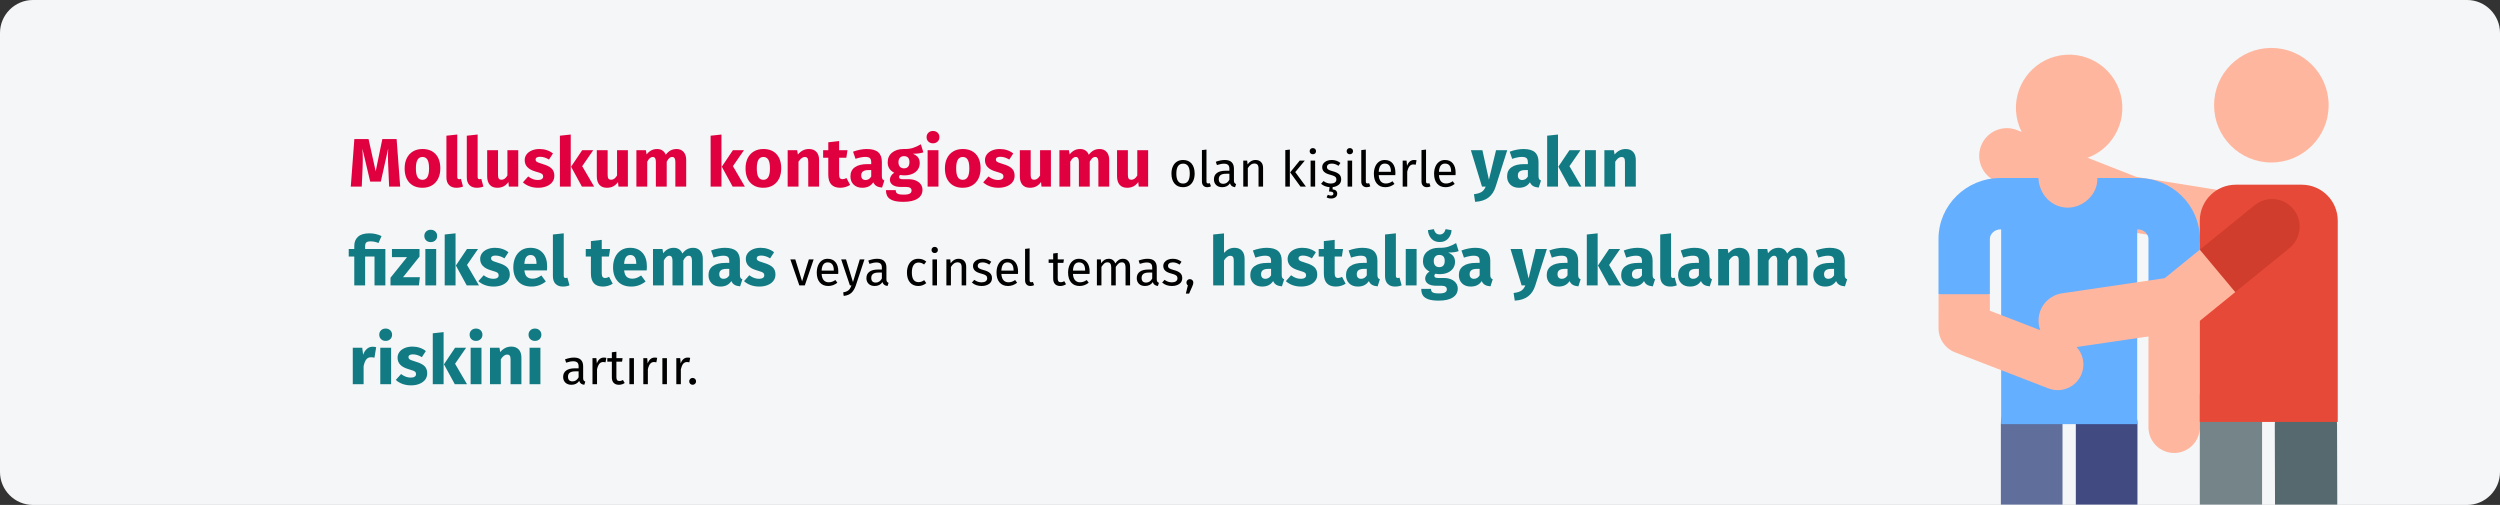 <?xml version="1.0" encoding="UTF-8"?>
<svg xmlns="http://www.w3.org/2000/svg" xmlns:xlink="http://www.w3.org/1999/xlink" width="911px" height="184px" viewBox="0 0 911 184" version="1.1">
  <rect x="0" y="0" width="911" height="184" fill="#333333" stroke="none"/>
  <title>dellwarzen-risikofaktoren-tr</title>
  <defs>
    <path d="M12,0 L899,0 C905.6,0 911,5.4 911,12 L911,172 C911,178.6 905.6,184 899,184 L12,184 C5.4,184 0,178.6 0,172 L0,12 C0,5.4 5.4,0 12,0 Z" id="path-1"></path>
  </defs>
  <g id="Page-1" stroke="none" stroke-width="1" fill="none" fill-rule="evenodd">
    <g id="vorlage" transform="translate(6, -11718)">
      <g id="dellwarzen-risikofaktoren-tr" transform="translate(-6, 11718)">
        <g id="Mask" fill="#F5F6F7" fill-rule="nonzero">
          <path d="M12,0 L899,0 C905.6,0 911,5.4 911,12 L911,172 C911,178.6 905.6,184 899,184 L12,184 C5.4,184 0,178.6 0,172 L0,12 C0,5.4 5.4,0 12,0 Z" id="path-1"></path>
        </g>
        <g id="Group-Clipped">
          <mask id="mask-2" fill="white">
            <use xlink:href="#path-1"></use>
          </mask>
          <g id="path-1"></g>
          <g id="Group" mask="url(#mask-2)">
            <g transform="translate(706.393, 17.065)">
              <g transform="translate(-0, -0)">
                <path d="M61.265,238.481 C55.063,238.481 50.036,233.454 50.036,227.252 L50.036,137.49 C50.036,131.289 55.063,126.261 61.265,126.261 C67.467,126.261 72.495,131.289 72.495,137.49 L72.495,227.252 C72.495,233.454 67.467,238.481 61.265,238.481 Z" id="Path" fill="#414B82" fill-rule="nonzero"></path>
                <path d="M33.957,238.481 C27.755,238.481 22.727,233.454 22.727,227.252 L22.727,137.49 C22.727,131.289 27.755,126.261 33.957,126.261 C40.159,126.261 45.187,131.289 45.187,137.49 L45.187,227.252 C45.187,233.454 40.159,238.481 33.957,238.481 Z" id="Path" fill="#5F6E9B" fill-rule="nonzero"></path>
                <path d="M121.484,75.608 C120.952,75.608 120.414,75.565 119.873,75.478 L67.816,67.111 C67.104,66.996 66.407,66.805 65.736,66.542 L21.221,49.078 C16.043,47.047 13.493,41.202 15.524,36.024 C17.555,30.846 23.399,28.296 28.578,30.327 L72.083,47.395 L123.07,55.591 C128.562,56.473 132.298,61.641 131.415,67.133 C130.62,72.083 126.342,75.608 121.484,75.608 Z" id="Path" fill="#FFB69E" fill-rule="nonzero"></path>
                <path d="M57.858,47.808 L36.413,47.808 L35.724,52.986 C34.809,59.868 40.163,65.982 47.105,65.982 C53.995,65.982 59.333,59.954 58.503,53.114 C58.14,50.13 57.858,47.808 57.858,47.808 Z" id="Path" fill="#FFB69E" fill-rule="nonzero"></path>
                <path d="M76.506,87.432 L76.506,138.641 C76.506,143.81 80.696,147.999 85.864,147.999 C91.032,147.999 95.222,143.81 95.222,138.641 L95.222,87.432 L76.506,87.432 Z" id="Path" fill="#FFB69E" fill-rule="nonzero"></path>
                <path d="M95.222,69.843 C95.161,57.693 85.071,47.808 72.731,47.808 L57.858,47.808 C57.86,47.832 57.862,47.855 57.863,47.879 C58.123,53.671 52.748,58.604 47.138,58.604 C41.126,58.604 36.674,53.69 36.414,47.879 C36.413,47.855 36.414,47.832 36.413,47.808 L22.492,47.808 C10.151,47.808 0.061,57.693 0,69.843 L0,69.89 L0,90.138 C0.008,90.138 0.015,90.137 0.023,90.137 L9.477,93.463 L18.716,90.137 L18.716,69.925 C18.734,68.144 20.529,66.525 22.491,66.525 L22.827,66.525 L22.827,137.49 L72.396,137.49 L72.396,66.525 L72.731,66.525 C74.692,66.525 76.486,68.141 76.506,69.921 L76.506,90.136 L95.222,90.136 L95.222,69.89 C95.222,69.875 95.222,69.859 95.222,69.843 L95.222,69.843 Z" id="Path" fill="#64AFFF" fill-rule="nonzero"></path>
                <path d="M134.138,238.481 C127.887,238.481 122.812,233.424 122.794,227.169 L122.542,137.82 C122.524,131.555 127.588,126.462 133.853,126.444 L133.886,126.444 C140.136,126.444 145.212,131.501 145.229,137.756 L145.482,227.106 C145.499,233.37 140.435,238.464 134.17,238.481 C134.16,238.481 134.148,238.481 134.138,238.481 Z" id="Path" fill="#55696E" fill-rule="nonzero"></path>
                <path d="M106.557,238.481 C106.557,238.481 106.556,238.481 106.556,238.481 C100.291,238.481 95.212,233.402 95.213,227.136 L95.221,127.058 C95.221,120.793 100.3,115.714 106.565,115.714 L106.566,115.714 C112.831,115.714 117.909,120.794 117.909,127.06 L117.901,227.138 C117.9,233.403 112.821,238.481 106.557,238.481 Z" id="Path" fill="#748488" fill-rule="nonzero"></path>
                <path d="M132.361,50.24 L108.333,50.24 C101.087,50.24 95.212,56.115 95.212,63.361 L95.212,136.685 L145.482,136.685 L145.482,63.361 C145.482,56.115 139.608,50.24 132.361,50.24 Z" id="Path" fill="#E64937" fill-rule="nonzero"></path>
                <g transform="translate(0, -0)" fill="#FFB69E" fill-rule="nonzero">
                  <path d="M46.805,107.011 L18.716,96.166 L18.716,90.137 L0.022,90.137 L8.43769499e-15,102.585 C8.43769499e-15,106.418 2.378,109.921 5.988,111.315 L40.064,124.472 C44.879,126.331 50.3,123.942 52.165,119.113 C54.027,114.291 51.627,108.873 46.805,107.011 L46.805,107.011 Z" id="Path"></path>
                  <circle id="Oval" transform="translate(47.599, 22.246) rotate(-9.208) translate(-47.599, -22.246) " cx="47.599" cy="22.246" r="19.393"></circle>
                  <circle id="Oval" cx="121.288" cy="21.273" r="20.873"></circle>
                  <path d="M36.554,101.238 C35.744,95.735 39.548,90.617 45.051,89.807 L82.42,84.305 L95.213,73.923 L107.893,77.133 L108.13,89.381 L92.966,101.687 C91.562,102.827 89.877,103.567 88.087,103.83 L47.985,109.735 C42.471,110.545 37.363,106.732 36.554,101.238 L36.554,101.238 Z" id="Path"></path>
                </g>
                <path d="M108.13,89.381 L127.879,73.355 C132.199,69.85 132.858,63.507 129.353,59.188 C125.848,54.869 119.506,54.209 115.187,57.714 L95.212,73.923 L108.13,89.381 Z" id="Path" fill="#D13D2C" fill-rule="nonzero"></path>
              </g>
            </g>
          </g>
        </g>
        <g id="Molluskum-kontagiosu" transform="translate(127.075, 47.725)" fill-rule="nonzero">
          <path d="M18.75,20.275 L14.725,20.275 L14.425,13.5 C14.342,11.883 14.3,10.442 14.3,9.175 C14.3,8.208 14.325,7.292 14.375,6.425 L11.7,18.45 L7.825,18.45 L4.975,6.425 C5.075,7.875 5.125,9.242 5.125,10.525 C5.125,11.492 5.1,12.5 5.05,13.55 L4.75,20.275 L0.75,20.275 L2.05,2.95 L7.225,2.95 L9.825,14.7 L12.25,2.95 L17.45,2.95 L18.75,20.275 Z" id="Path" fill="#E0003F"></path>
          <path d="M26.875,6.575 C28.908,6.575 30.5,7.196 31.65,8.438 C32.8,9.679 33.375,11.417 33.375,13.65 C33.375,15.067 33.112,16.304 32.587,17.363 C32.062,18.421 31.312,19.242 30.337,19.825 C29.363,20.408 28.208,20.7 26.875,20.7 C24.858,20.7 23.271,20.079 22.113,18.837 C20.954,17.596 20.375,15.858 20.375,13.625 C20.375,12.208 20.637,10.971 21.163,9.912 C21.688,8.854 22.438,8.033 23.413,7.45 C24.387,6.867 25.542,6.575 26.875,6.575 Z M26.875,9.475 C26.075,9.475 25.475,9.812 25.075,10.488 C24.675,11.162 24.475,12.208 24.475,13.625 C24.475,15.075 24.671,16.133 25.062,16.8 C25.454,17.467 26.058,17.8 26.875,17.8 C27.675,17.8 28.275,17.462 28.675,16.788 C29.075,16.113 29.275,15.067 29.275,13.65 C29.275,12.2 29.079,11.142 28.688,10.475 C28.296,9.808 27.692,9.475 26.875,9.475 Z" id="Shape" fill="#E0003F"></path>
          <path d="M39.25,20.7 C38.1,20.7 37.204,20.371 36.562,19.712 C35.921,19.054 35.6,18.117 35.6,16.9 L35.6,1.725 L39.55,1.3 L39.55,16.75 C39.55,17.3 39.775,17.575 40.225,17.575 C40.458,17.575 40.675,17.533 40.875,17.45 L41.65,20.25 C40.933,20.55 40.133,20.7 39.25,20.7 Z" id="Path" fill="#E0003F"></path>
          <path d="M46.675,20.7 C45.525,20.7 44.629,20.371 43.987,19.712 C43.346,19.054 43.025,18.117 43.025,16.9 L43.025,1.725 L46.975,1.3 L46.975,16.75 C46.975,17.3 47.2,17.575 47.65,17.575 C47.883,17.575 48.1,17.533 48.3,17.45 L49.075,20.25 C48.358,20.55 47.558,20.7 46.675,20.7 Z" id="Path" fill="#E0003F"></path>
          <path d="M61.775,20.275 L58.35,20.275 L58.175,18.6 C57.208,20 55.867,20.7 54.15,20.7 C52.933,20.7 52.013,20.333 51.388,19.6 C50.763,18.867 50.45,17.842 50.45,16.525 L50.45,7 L54.4,7 L54.4,16.025 C54.4,16.675 54.504,17.129 54.712,17.387 C54.921,17.646 55.242,17.775 55.675,17.775 C56.508,17.775 57.225,17.258 57.825,16.225 L57.825,7 L61.775,7 L61.775,20.275 Z" id="Path" fill="#E0003F"></path>
          <path d="M69.55,6.575 C70.5,6.575 71.392,6.717 72.225,7 C73.058,7.283 73.792,7.683 74.425,8.2 L72.975,10.425 C71.892,9.742 70.8,9.4 69.7,9.4 C69.183,9.4 68.787,9.488 68.513,9.662 C68.237,9.838 68.1,10.083 68.1,10.4 C68.1,10.65 68.162,10.854 68.287,11.012 C68.412,11.171 68.667,11.333 69.05,11.5 C69.433,11.667 70.025,11.867 70.825,12.1 C72.208,12.5 73.237,13.021 73.912,13.662 C74.588,14.304 74.925,15.192 74.925,16.325 C74.925,17.225 74.667,18.004 74.15,18.663 C73.633,19.321 72.925,19.825 72.025,20.175 C71.125,20.525 70.125,20.7 69.025,20.7 C67.908,20.7 66.871,20.525 65.912,20.175 C64.954,19.825 64.142,19.342 63.475,18.725 L65.4,16.575 C66.517,17.442 67.692,17.875 68.925,17.875 C69.525,17.875 69.996,17.767 70.338,17.55 C70.679,17.333 70.85,17.025 70.85,16.625 C70.85,16.308 70.783,16.058 70.65,15.875 C70.517,15.692 70.258,15.521 69.875,15.363 C69.492,15.204 68.883,15.008 68.05,14.775 C66.733,14.392 65.75,13.858 65.1,13.175 C64.45,12.492 64.125,11.642 64.125,10.625 C64.125,9.858 64.346,9.171 64.787,8.562 C65.229,7.954 65.862,7.471 66.688,7.112 C67.513,6.754 68.467,6.575 69.55,6.575 Z" id="Path" fill="#E0003F"></path>
          <path d="M80.9,1.3 L80.9,20.275 L76.95,20.275 L76.95,1.725 L80.9,1.3 Z M89.1,7 L85.075,12.825 L89.425,20.275 L84.975,20.275 L81.025,13.025 L85.075,7 L89.1,7 Z" id="Shape" fill="#E0003F"></path>
          <path d="M101.725,20.275 L98.3,20.275 L98.125,18.6 C97.158,20 95.817,20.7 94.1,20.7 C92.883,20.7 91.963,20.333 91.338,19.6 C90.713,18.867 90.4,17.842 90.4,16.525 L90.4,7 L94.35,7 L94.35,16.025 C94.35,16.675 94.454,17.129 94.662,17.387 C94.871,17.646 95.192,17.775 95.625,17.775 C96.458,17.775 97.175,17.258 97.775,16.225 L97.775,7 L101.725,7 L101.725,20.275 Z" id="Path" fill="#E0003F"></path>
          <path d="M119.5,6.575 C120.55,6.575 121.392,6.929 122.025,7.638 C122.658,8.346 122.975,9.325 122.975,10.575 L122.975,20.275 L119.025,20.275 L119.025,11.25 C119.025,10.067 118.65,9.475 117.9,9.475 C117.483,9.475 117.117,9.617 116.8,9.9 C116.483,10.183 116.175,10.617 115.875,11.2 L115.875,20.275 L111.925,20.275 L111.925,11.25 C111.925,10.067 111.55,9.475 110.8,9.475 C110.4,9.475 110.037,9.621 109.713,9.912 C109.388,10.204 109.075,10.633 108.775,11.2 L108.775,20.275 L104.825,20.275 L104.825,7 L108.275,7 L108.55,8.55 C109.067,7.883 109.638,7.388 110.263,7.062 C110.888,6.737 111.6,6.575 112.4,6.575 C113.15,6.575 113.796,6.758 114.338,7.125 C114.879,7.492 115.275,8.008 115.525,8.675 C116.058,7.958 116.646,7.429 117.287,7.088 C117.929,6.746 118.667,6.575 119.5,6.575 Z" id="Path" fill="#E0003F"></path>
          <path d="M135.825,1.3 L135.825,20.275 L131.875,20.275 L131.875,1.725 L135.825,1.3 Z M144.025,7 L140,12.825 L144.35,20.275 L139.9,20.275 L135.95,13.025 L140,7 L144.025,7 Z" id="Shape" fill="#E0003F"></path>
          <path d="M151.1,6.575 C153.133,6.575 154.725,7.196 155.875,8.438 C157.025,9.679 157.6,11.417 157.6,13.65 C157.6,15.067 157.338,16.304 156.812,17.363 C156.287,18.421 155.537,19.242 154.562,19.825 C153.588,20.408 152.433,20.7 151.1,20.7 C149.083,20.7 147.496,20.079 146.338,18.837 C145.179,17.596 144.6,15.858 144.6,13.625 C144.6,12.208 144.863,10.971 145.387,9.912 C145.912,8.854 146.662,8.033 147.637,7.45 C148.613,6.867 149.767,6.575 151.1,6.575 Z M151.1,9.475 C150.3,9.475 149.7,9.812 149.3,10.488 C148.9,11.162 148.7,12.208 148.7,13.625 C148.7,15.075 148.896,16.133 149.287,16.8 C149.679,17.467 150.283,17.8 151.1,17.8 C151.9,17.8 152.5,17.462 152.9,16.788 C153.3,16.113 153.5,15.067 153.5,13.65 C153.5,12.2 153.304,11.142 152.912,10.475 C152.521,9.808 151.917,9.475 151.1,9.475 Z" id="Shape" fill="#E0003F"></path>
          <path d="M167.725,6.575 C168.875,6.575 169.775,6.925 170.425,7.625 C171.075,8.325 171.4,9.308 171.4,10.575 L171.4,20.275 L167.45,20.275 L167.45,11.25 C167.45,10.583 167.346,10.121 167.137,9.863 C166.929,9.604 166.617,9.475 166.2,9.475 C165.4,9.475 164.633,10.05 163.9,11.2 L163.9,20.275 L159.95,20.275 L159.95,7 L163.4,7 L163.675,8.575 C164.242,7.908 164.854,7.408 165.512,7.075 C166.171,6.742 166.908,6.575 167.725,6.575 Z" id="Path" fill="#E0003F"></path>
          <path d="M182.7,19.65 C182.217,19.983 181.654,20.242 181.012,20.425 C180.371,20.608 179.733,20.7 179.1,20.7 C176.2,20.683 174.75,19.083 174.75,15.9 L174.75,9.75 L172.875,9.75 L172.875,7 L174.75,7 L174.75,4.125 L178.7,3.675 L178.7,7 L181.75,7 L181.325,9.75 L178.7,9.75 L178.7,15.85 C178.7,16.467 178.8,16.908 179,17.175 C179.2,17.442 179.517,17.575 179.95,17.575 C180.4,17.575 180.875,17.433 181.375,17.15 L182.7,19.65 Z" id="Path" fill="#E0003F"></path>
          <path d="M194.275,16.425 C194.275,16.925 194.346,17.292 194.488,17.525 C194.629,17.758 194.858,17.933 195.175,18.05 L194.35,20.625 C193.533,20.558 192.867,20.379 192.35,20.087 C191.833,19.796 191.433,19.333 191.15,18.7 C190.283,20.033 188.95,20.7 187.15,20.7 C185.833,20.7 184.783,20.317 184,19.55 C183.217,18.783 182.825,17.783 182.825,16.55 C182.825,15.1 183.358,13.992 184.425,13.225 C185.492,12.458 187.033,12.075 189.05,12.075 L190.4,12.075 L190.4,11.5 C190.4,10.717 190.233,10.179 189.9,9.887 C189.567,9.596 188.983,9.45 188.15,9.45 C187.717,9.45 187.192,9.512 186.575,9.637 C185.958,9.762 185.325,9.933 184.675,10.15 L183.775,7.55 C184.608,7.233 185.463,6.992 186.338,6.825 C187.213,6.658 188.025,6.575 188.775,6.575 C190.675,6.575 192.067,6.967 192.95,7.75 C193.833,8.533 194.275,9.708 194.275,11.275 L194.275,16.425 Z M188.3,17.875 C189.2,17.875 189.9,17.45 190.4,16.6 L190.4,14.25 L189.425,14.25 C188.525,14.25 187.854,14.408 187.412,14.725 C186.971,15.042 186.75,15.533 186.75,16.2 C186.75,16.733 186.887,17.146 187.162,17.438 C187.438,17.729 187.817,17.875 188.3,17.875 Z" id="Shape" fill="#E0003F"></path>
          <path d="M209.4,7.775 C208.533,8.125 207.258,8.3 205.575,8.3 C206.442,8.667 207.075,9.117 207.475,9.65 C207.875,10.183 208.075,10.875 208.075,11.725 C208.075,12.575 207.85,13.338 207.4,14.012 C206.95,14.688 206.304,15.217 205.463,15.6 C204.621,15.983 203.633,16.175 202.5,16.175 C201.967,16.175 201.458,16.125 200.975,16.025 C200.842,16.092 200.738,16.196 200.662,16.337 C200.588,16.479 200.55,16.625 200.55,16.775 C200.55,17.025 200.646,17.221 200.838,17.363 C201.029,17.504 201.417,17.575 202,17.575 L204,17.575 C205.017,17.575 205.908,17.742 206.675,18.075 C207.442,18.408 208.033,18.867 208.45,19.45 C208.867,20.033 209.075,20.692 209.075,21.425 C209.075,22.808 208.479,23.887 207.287,24.663 C206.096,25.438 204.375,25.825 202.125,25.825 C200.508,25.825 199.233,25.654 198.3,25.312 C197.367,24.971 196.713,24.492 196.338,23.875 C195.963,23.258 195.775,22.483 195.775,21.55 L199.325,21.55 C199.325,21.95 199.404,22.267 199.562,22.5 C199.721,22.733 200.008,22.908 200.425,23.025 C200.842,23.142 201.442,23.2 202.225,23.2 C203.308,23.2 204.058,23.071 204.475,22.812 C204.892,22.554 205.1,22.183 205.1,21.7 C205.1,21.3 204.942,20.983 204.625,20.75 C204.308,20.517 203.833,20.4 203.2,20.4 L201.275,20.4 C199.908,20.4 198.887,20.154 198.213,19.663 C197.537,19.171 197.2,18.542 197.2,17.775 C197.2,17.292 197.342,16.821 197.625,16.363 C197.908,15.904 198.292,15.525 198.775,15.225 C197.942,14.775 197.338,14.246 196.963,13.637 C196.588,13.029 196.4,12.292 196.4,11.425 C196.4,9.942 196.933,8.762 198,7.888 C199.067,7.013 200.475,6.575 202.225,6.575 C203.558,6.608 204.688,6.475 205.613,6.175 C206.537,5.875 207.492,5.433 208.475,4.85 L209.4,7.775 Z M202.325,9.175 C201.708,9.175 201.221,9.371 200.863,9.762 C200.504,10.154 200.325,10.692 200.325,11.375 C200.325,12.092 200.504,12.646 200.863,13.037 C201.221,13.429 201.708,13.625 202.325,13.625 C202.975,13.625 203.471,13.433 203.812,13.05 C204.154,12.667 204.325,12.092 204.325,11.325 C204.325,9.892 203.658,9.175 202.325,9.175 Z" id="Shape" fill="#E0003F"></path>
          <path d="M214.9,7 L214.9,20.275 L210.95,20.275 L210.95,7 L214.9,7 Z M212.9,0 C213.583,0 214.146,0.212 214.588,0.637 C215.029,1.062 215.25,1.6 215.25,2.25 C215.25,2.9 215.029,3.438 214.588,3.862 C214.146,4.287 213.583,4.5 212.9,4.5 C212.217,4.5 211.658,4.287 211.225,3.862 C210.792,3.438 210.575,2.9 210.575,2.25 C210.575,1.6 210.792,1.062 211.225,0.637 C211.658,0.212 212.217,0 212.9,0 Z" id="Shape" fill="#E0003F"></path>
          <path d="M223.75,6.575 C225.783,6.575 227.375,7.196 228.525,8.438 C229.675,9.679 230.25,11.417 230.25,13.65 C230.25,15.067 229.988,16.304 229.463,17.363 C228.938,18.421 228.188,19.242 227.213,19.825 C226.238,20.408 225.083,20.7 223.75,20.7 C221.733,20.7 220.146,20.079 218.988,18.837 C217.829,17.596 217.25,15.858 217.25,13.625 C217.25,12.208 217.512,10.971 218.037,9.912 C218.562,8.854 219.312,8.033 220.287,7.45 C221.262,6.867 222.417,6.575 223.75,6.575 Z M223.75,9.475 C222.95,9.475 222.35,9.812 221.95,10.488 C221.55,11.162 221.35,12.208 221.35,13.625 C221.35,15.075 221.546,16.133 221.938,16.8 C222.329,17.467 222.933,17.8 223.75,17.8 C224.55,17.8 225.15,17.462 225.55,16.788 C225.95,16.113 226.15,15.067 226.15,13.65 C226.15,12.2 225.954,11.142 225.562,10.475 C225.171,9.808 224.567,9.475 223.75,9.475 Z" id="Shape" fill="#E0003F"></path>
          <path d="M237.275,6.575 C238.225,6.575 239.117,6.717 239.95,7 C240.783,7.283 241.517,7.683 242.15,8.2 L240.7,10.425 C239.617,9.742 238.525,9.4 237.425,9.4 C236.908,9.4 236.512,9.488 236.238,9.662 C235.963,9.838 235.825,10.083 235.825,10.4 C235.825,10.65 235.887,10.854 236.012,11.012 C236.137,11.171 236.392,11.333 236.775,11.5 C237.158,11.667 237.75,11.867 238.55,12.1 C239.933,12.5 240.963,13.021 241.637,13.662 C242.312,14.304 242.65,15.192 242.65,16.325 C242.65,17.225 242.392,18.004 241.875,18.663 C241.358,19.321 240.65,19.825 239.75,20.175 C238.85,20.525 237.85,20.7 236.75,20.7 C235.633,20.7 234.596,20.525 233.637,20.175 C232.679,19.825 231.867,19.342 231.2,18.725 L233.125,16.575 C234.242,17.442 235.417,17.875 236.65,17.875 C237.25,17.875 237.721,17.767 238.062,17.55 C238.404,17.333 238.575,17.025 238.575,16.625 C238.575,16.308 238.508,16.058 238.375,15.875 C238.242,15.692 237.983,15.521 237.6,15.363 C237.217,15.204 236.608,15.008 235.775,14.775 C234.458,14.392 233.475,13.858 232.825,13.175 C232.175,12.492 231.85,11.642 231.85,10.625 C231.85,9.858 232.071,9.171 232.512,8.562 C232.954,7.954 233.588,7.471 234.412,7.112 C235.238,6.754 236.192,6.575 237.275,6.575 Z" id="Path" fill="#E0003F"></path>
          <path d="M255.875,20.275 L252.45,20.275 L252.275,18.6 C251.308,20 249.967,20.7 248.25,20.7 C247.033,20.7 246.113,20.333 245.488,19.6 C244.863,18.867 244.55,17.842 244.55,16.525 L244.55,7 L248.5,7 L248.5,16.025 C248.5,16.675 248.604,17.129 248.812,17.387 C249.021,17.646 249.342,17.775 249.775,17.775 C250.608,17.775 251.325,17.258 251.925,16.225 L251.925,7 L255.875,7 L255.875,20.275 Z" id="Path" fill="#E0003F"></path>
          <path d="M273.65,6.575 C274.7,6.575 275.542,6.929 276.175,7.638 C276.808,8.346 277.125,9.325 277.125,10.575 L277.125,20.275 L273.175,20.275 L273.175,11.25 C273.175,10.067 272.8,9.475 272.05,9.475 C271.633,9.475 271.267,9.617 270.95,9.9 C270.633,10.183 270.325,10.617 270.025,11.2 L270.025,20.275 L266.075,20.275 L266.075,11.25 C266.075,10.067 265.7,9.475 264.95,9.475 C264.55,9.475 264.188,9.621 263.863,9.912 C263.538,10.204 263.225,10.633 262.925,11.2 L262.925,20.275 L258.975,20.275 L258.975,7 L262.425,7 L262.7,8.55 C263.217,7.883 263.788,7.388 264.413,7.062 C265.038,6.737 265.75,6.575 266.55,6.575 C267.3,6.575 267.946,6.758 268.488,7.125 C269.029,7.492 269.425,8.008 269.675,8.675 C270.208,7.958 270.796,7.429 271.438,7.088 C272.079,6.746 272.817,6.575 273.65,6.575 Z" id="Path" fill="#E0003F"></path>
          <path d="M291.3,20.275 L287.875,20.275 L287.7,18.6 C286.733,20 285.392,20.7 283.675,20.7 C282.458,20.7 281.538,20.333 280.913,19.6 C280.288,18.867 279.975,17.842 279.975,16.525 L279.975,7 L283.925,7 L283.925,16.025 C283.925,16.675 284.029,17.129 284.238,17.387 C284.446,17.646 284.767,17.775 285.2,17.775 C286.033,17.775 286.75,17.258 287.35,16.225 L287.35,7 L291.3,7 L291.3,20.275 Z" id="Path" fill="#E0003F"></path>
          <path d="M304.049,10.573 C305.381,10.573 306.416,11.017 307.154,11.905 C307.892,12.793 308.261,13.999 308.261,15.523 C308.261,16.507 308.093,17.374 307.757,18.124 C307.421,18.874 306.935,19.456 306.299,19.87 C305.663,20.284 304.907,20.491 304.031,20.491 C302.699,20.491 301.661,20.047 300.917,19.159 C300.173,18.271 299.801,17.065 299.801,15.541 C299.801,14.557 299.969,13.69 300.305,12.94 C300.641,12.19 301.127,11.608 301.763,11.194 C302.399,10.78 303.161,10.573 304.049,10.573 Z M304.049,11.905 C302.405,11.905 301.583,13.117 301.583,15.541 C301.583,17.953 302.399,19.159 304.031,19.159 C305.663,19.159 306.479,17.947 306.479,15.523 C306.479,13.111 305.669,11.905 304.049,11.905 Z" id="Shape" fill="#000000"></path>
          <path d="M312.887,20.491 C312.275,20.491 311.792,20.308 311.438,19.942 C311.084,19.576 310.907,19.063 310.907,18.403 L310.907,6.973 L312.563,6.775 L312.563,18.367 C312.563,18.631 312.608,18.823 312.698,18.943 C312.788,19.063 312.941,19.123 313.157,19.123 C313.385,19.123 313.589,19.087 313.769,19.015 L314.201,20.167 C313.805,20.383 313.367,20.491 312.887,20.491 Z" id="Path" fill="#000000"></path>
          <path d="M322.571,18.061 C322.571,18.445 322.637,18.73 322.769,18.916 C322.901,19.102 323.099,19.243 323.363,19.339 L322.985,20.491 C322.493,20.431 322.097,20.293 321.797,20.077 C321.497,19.861 321.275,19.525 321.131,19.069 C320.495,20.017 319.553,20.491 318.305,20.491 C317.369,20.491 316.631,20.227 316.091,19.699 C315.551,19.171 315.281,18.481 315.281,17.629 C315.281,16.621 315.644,15.847 316.37,15.307 C317.096,14.767 318.125,14.497 319.457,14.497 L320.915,14.497 L320.915,13.795 C320.915,13.123 320.753,12.643 320.429,12.355 C320.105,12.067 319.607,11.923 318.935,11.923 C318.239,11.923 317.387,12.091 316.379,12.427 L315.965,11.221 C317.141,10.789 318.233,10.573 319.241,10.573 C320.357,10.573 321.191,10.846 321.743,11.392 C322.295,11.938 322.571,12.715 322.571,13.723 L322.571,18.061 Z M318.683,19.249 C319.631,19.249 320.375,18.757 320.915,17.773 L320.915,15.595 L319.673,15.595 C317.921,15.595 317.045,16.243 317.045,17.539 C317.045,18.103 317.183,18.529 317.459,18.817 C317.735,19.105 318.143,19.249 318.683,19.249 Z" id="Shape" fill="#000000"></path>
          <path d="M330.437,10.573 C331.301,10.573 331.976,10.831 332.462,11.347 C332.948,11.863 333.191,12.571 333.191,13.471 L333.191,20.275 L331.535,20.275 L331.535,13.705 C331.535,13.033 331.409,12.559 331.157,12.283 C330.905,12.007 330.533,11.869 330.041,11.869 C329.537,11.869 329.093,12.013 328.709,12.301 C328.325,12.589 327.965,13.003 327.629,13.543 L327.629,20.275 L325.973,20.275 L325.973,10.789 L327.395,10.789 L327.539,12.193 C327.875,11.689 328.292,11.293 328.79,11.005 C329.288,10.717 329.837,10.573 330.437,10.573 Z" id="Path" fill="#000000"></path>
          <path d="M342.947,6.775 L342.947,20.275 L341.291,20.275 L341.291,6.973 L342.947,6.775 Z M348.401,10.789 L344.909,14.983 L348.797,20.275 L346.817,20.275 L343.055,15.091 L346.547,10.789 L348.401,10.789 Z" id="Shape" fill="#000000"></path>
          <path d="M352.163,10.789 L352.163,20.275 L350.507,20.275 L350.507,10.789 L352.163,10.789 Z M351.317,6.235 C351.665,6.235 351.947,6.343 352.163,6.559 C352.379,6.775 352.487,7.045 352.487,7.369 C352.487,7.693 352.379,7.96 352.163,8.17 C351.947,8.38 351.665,8.485 351.317,8.485 C350.981,8.485 350.705,8.38 350.489,8.17 C350.273,7.96 350.165,7.693 350.165,7.369 C350.165,7.045 350.273,6.775 350.489,6.559 C350.705,6.343 350.981,6.235 351.317,6.235 Z" id="Shape" fill="#000000"></path>
          <path d="M361.649,17.611 C361.649,18.451 361.355,19.111 360.767,19.591 C360.179,20.071 359.435,20.359 358.535,20.455 L358.535,21.283 C359.111,21.331 359.534,21.496 359.804,21.778 C360.074,22.06 360.209,22.405 360.209,22.813 C360.209,23.389 359.999,23.833 359.579,24.145 C359.159,24.457 358.625,24.613 357.977,24.613 C357.641,24.613 357.329,24.574 357.041,24.496 C356.753,24.418 356.519,24.313 356.339,24.181 L356.789,23.245 C357.149,23.437 357.527,23.533 357.923,23.533 C358.199,23.533 358.418,23.476 358.58,23.362 C358.742,23.248 358.823,23.065 358.823,22.813 C358.823,22.561 358.697,22.372 358.445,22.246 C358.193,22.12 357.785,22.057 357.221,22.057 L357.419,20.473 C356.195,20.389 355.163,19.981 354.323,19.249 L355.205,18.241 C356.009,18.853 356.897,19.159 357.869,19.159 C358.493,19.159 358.988,19.03 359.354,18.772 C359.72,18.514 359.903,18.163 359.903,17.719 C359.903,17.395 359.837,17.134 359.705,16.936 C359.573,16.738 359.345,16.564 359.021,16.414 C358.697,16.264 358.223,16.105 357.599,15.937 C356.591,15.673 355.862,15.319 355.412,14.875 C354.962,14.431 354.737,13.867 354.737,13.183 C354.737,12.691 354.884,12.244 355.178,11.842 C355.472,11.44 355.88,11.128 356.402,10.906 C356.924,10.684 357.509,10.573 358.157,10.573 C358.805,10.573 359.387,10.663 359.903,10.843 C360.419,11.023 360.911,11.293 361.379,11.653 L360.677,12.697 C360.245,12.421 359.834,12.217 359.444,12.085 C359.054,11.953 358.643,11.887 358.211,11.887 C357.671,11.887 357.245,11.998 356.933,12.22 C356.621,12.442 356.465,12.745 356.465,13.129 C356.465,13.513 356.612,13.813 356.906,14.029 C357.2,14.245 357.731,14.455 358.499,14.659 C359.555,14.923 360.344,15.283 360.866,15.739 C361.388,16.195 361.649,16.819 361.649,17.611 Z" id="Path" fill="#000000"></path>
          <path d="M365.645,10.789 L365.645,20.275 L363.989,20.275 L363.989,10.789 L365.645,10.789 Z M364.799,6.235 C365.147,6.235 365.429,6.343 365.645,6.559 C365.861,6.775 365.969,7.045 365.969,7.369 C365.969,7.693 365.861,7.96 365.645,8.17 C365.429,8.38 365.147,8.485 364.799,8.485 C364.463,8.485 364.187,8.38 363.971,8.17 C363.755,7.96 363.647,7.693 363.647,7.369 C363.647,7.045 363.755,6.775 363.971,6.559 C364.187,6.343 364.463,6.235 364.799,6.235 Z" id="Shape" fill="#000000"></path>
          <path d="M370.955,20.491 C370.343,20.491 369.86,20.308 369.506,19.942 C369.152,19.576 368.975,19.063 368.975,18.403 L368.975,6.973 L370.631,6.775 L370.631,18.367 C370.631,18.631 370.676,18.823 370.766,18.943 C370.856,19.063 371.009,19.123 371.225,19.123 C371.453,19.123 371.657,19.087 371.837,19.015 L372.269,20.167 C371.873,20.383 371.435,20.491 370.955,20.491 Z" id="Path" fill="#000000"></path>
          <path d="M381.413,15.253 C381.413,15.529 381.401,15.811 381.377,16.099 L375.329,16.099 C375.401,17.143 375.665,17.911 376.121,18.403 C376.577,18.895 377.165,19.141 377.885,19.141 C378.341,19.141 378.761,19.075 379.145,18.943 C379.529,18.811 379.931,18.601 380.351,18.313 L381.071,19.303 C380.063,20.095 378.959,20.491 377.759,20.491 C376.439,20.491 375.41,20.059 374.672,19.195 C373.934,18.331 373.565,17.143 373.565,15.631 C373.565,14.647 373.724,13.774 374.042,13.012 C374.36,12.25 374.816,11.653 375.41,11.221 C376.004,10.789 376.703,10.573 377.507,10.573 C378.767,10.573 379.733,10.987 380.405,11.815 C381.077,12.643 381.413,13.789 381.413,15.253 Z M379.775,14.767 C379.775,13.831 379.589,13.117 379.217,12.625 C378.845,12.133 378.287,11.887 377.543,11.887 C376.187,11.887 375.449,12.883 375.329,14.875 L379.775,14.875 L379.775,14.767 Z" id="Shape" fill="#000000"></path>
          <path d="M388.181,10.573 C388.517,10.573 388.829,10.609 389.117,10.681 L388.811,12.301 C388.523,12.229 388.247,12.193 387.983,12.193 C387.395,12.193 386.921,12.409 386.561,12.841 C386.201,13.273 385.919,13.945 385.715,14.857 L385.715,20.275 L384.059,20.275 L384.059,10.789 L385.481,10.789 L385.643,12.715 C385.895,12.007 386.237,11.473 386.669,11.113 C387.101,10.753 387.605,10.573 388.181,10.573 Z" id="Path" fill="#000000"></path>
          <path d="M392.897,20.491 C392.285,20.491 391.802,20.308 391.448,19.942 C391.094,19.576 390.917,19.063 390.917,18.403 L390.917,6.973 L392.573,6.775 L392.573,18.367 C392.573,18.631 392.618,18.823 392.708,18.943 C392.798,19.063 392.951,19.123 393.167,19.123 C393.395,19.123 393.599,19.087 393.779,19.015 L394.211,20.167 C393.815,20.383 393.377,20.491 392.897,20.491 Z" id="Path" fill="#000000"></path>
          <path d="M403.355,15.253 C403.355,15.529 403.343,15.811 403.319,16.099 L397.271,16.099 C397.343,17.143 397.607,17.911 398.063,18.403 C398.519,18.895 399.107,19.141 399.827,19.141 C400.283,19.141 400.703,19.075 401.087,18.943 C401.471,18.811 401.873,18.601 402.293,18.313 L403.013,19.303 C402.005,20.095 400.901,20.491 399.701,20.491 C398.381,20.491 397.352,20.059 396.614,19.195 C395.876,18.331 395.507,17.143 395.507,15.631 C395.507,14.647 395.666,13.774 395.984,13.012 C396.302,12.25 396.758,11.653 397.352,11.221 C397.946,10.789 398.645,10.573 399.449,10.573 C400.709,10.573 401.675,10.987 402.347,11.815 C403.019,12.643 403.355,13.789 403.355,15.253 Z M401.717,14.767 C401.717,13.831 401.531,13.117 401.159,12.625 C400.787,12.133 400.229,11.887 399.485,11.887 C398.129,11.887 397.391,12.883 397.271,14.875 L401.717,14.875 L401.717,14.767 Z" id="Shape" fill="#000000"></path>
          <path d="M417.936,20.3 C417.403,22.017 416.532,23.337 415.324,24.262 C414.115,25.188 412.494,25.708 410.461,25.825 L410.036,23.05 C411.303,22.883 412.24,22.6 412.849,22.2 C413.457,21.8 413.944,21.158 414.311,20.275 L412.961,20.275 L408.911,7 L413.111,7 L415.486,17.75 L418.086,7 L422.161,7 L417.936,20.3 Z" id="Path" fill="#117A83"></path>
          <path d="M433.561,16.425 C433.561,16.925 433.632,17.292 433.774,17.525 C433.915,17.758 434.144,17.933 434.461,18.05 L433.636,20.625 C432.819,20.558 432.153,20.379 431.636,20.087 C431.119,19.796 430.719,19.333 430.436,18.7 C429.569,20.033 428.236,20.7 426.436,20.7 C425.119,20.7 424.069,20.317 423.286,19.55 C422.503,18.783 422.111,17.783 422.111,16.55 C422.111,15.1 422.644,13.992 423.711,13.225 C424.778,12.458 426.319,12.075 428.336,12.075 L429.686,12.075 L429.686,11.5 C429.686,10.717 429.519,10.179 429.186,9.887 C428.853,9.596 428.269,9.45 427.436,9.45 C427.003,9.45 426.478,9.512 425.861,9.637 C425.244,9.762 424.611,9.933 423.961,10.15 L423.061,7.55 C423.894,7.233 424.748,6.992 425.623,6.825 C426.498,6.658 427.311,6.575 428.061,6.575 C429.961,6.575 431.353,6.967 432.236,7.75 C433.119,8.533 433.561,9.708 433.561,11.275 L433.561,16.425 Z M427.586,17.875 C428.486,17.875 429.186,17.45 429.686,16.6 L429.686,14.25 L428.711,14.25 C427.811,14.25 427.14,14.408 426.699,14.725 C426.257,15.042 426.036,15.533 426.036,16.2 C426.036,16.733 426.173,17.146 426.449,17.438 C426.724,17.729 427.103,17.875 427.586,17.875 Z" id="Shape" fill="#117A83"></path>
          <path d="M440.661,1.3 L440.661,20.275 L436.711,20.275 L436.711,1.725 L440.661,1.3 Z M448.861,7 L444.836,12.825 L449.186,20.275 L444.736,20.275 L440.786,13.025 L444.836,7 L448.861,7 Z" id="Shape" fill="#117A83"></path>
          <polygon id="Path" fill="#117A83" points="454.461 7 454.461 20.275 450.511 20.275 450.511 7"></polygon>
          <path d="M465.336,6.575 C466.486,6.575 467.386,6.925 468.036,7.625 C468.686,8.325 469.011,9.308 469.011,10.575 L469.011,20.275 L465.061,20.275 L465.061,11.25 C465.061,10.583 464.957,10.121 464.748,9.863 C464.54,9.604 464.228,9.475 463.811,9.475 C463.011,9.475 462.244,10.05 461.511,11.2 L461.511,20.275 L457.561,20.275 L457.561,7 L461.011,7 L461.286,8.575 C461.853,7.908 462.465,7.408 463.123,7.075 C463.782,6.742 464.519,6.575 465.336,6.575 Z" id="Path" fill="#117A83"></path>
          <path d="M7.55,37.3 C9.117,37.3 10.583,37.633 11.95,38.3 L10.85,40.825 C9.867,40.425 8.917,40.225 8,40.225 C7.233,40.225 6.704,40.358 6.412,40.625 C6.121,40.892 5.975,41.35 5.975,42 L5.975,43 L13.35,43 L13.35,56.275 L9.4,56.275 L9.4,45.75 L5.975,45.75 L5.975,56.275 L2.025,56.275 L2.025,45.75 L0,45.75 L0,43 L2.025,43 L2.025,41.85 C2.025,40.483 2.475,39.383 3.375,38.55 C4.275,37.717 5.667,37.3 7.55,37.3 Z" id="Path" fill="#117A83"></path>
          <polygon id="Path" fill="#117A83" points="25.8 43 25.8 45.775 19.8 53.275 25.925 53.275 25.575 56.275 15.225 56.275 15.225 53.475 21.25 45.975 15.75 45.975 15.75 43"></polygon>
          <path d="M31.875,43 L31.875,56.275 L27.925,56.275 L27.925,43 L31.875,43 Z M29.875,36 C30.558,36 31.121,36.212 31.562,36.638 C32.004,37.062 32.225,37.6 32.225,38.25 C32.225,38.9 32.004,39.438 31.562,39.862 C31.121,40.288 30.558,40.5 29.875,40.5 C29.192,40.5 28.633,40.288 28.2,39.862 C27.767,39.438 27.55,38.9 27.55,38.25 C27.55,37.6 27.767,37.062 28.2,36.638 C28.633,36.212 29.192,36 29.875,36 Z" id="Shape" fill="#117A83"></path>
          <path d="M38.925,37.3 L38.925,56.275 L34.975,56.275 L34.975,37.725 L38.925,37.3 Z M47.125,43 L43.1,48.825 L47.45,56.275 L43,56.275 L39.05,49.025 L43.1,43 L47.125,43 Z" id="Shape" fill="#117A83"></path>
          <path d="M53.325,42.575 C54.275,42.575 55.167,42.717 56,43 C56.833,43.283 57.567,43.683 58.2,44.2 L56.75,46.425 C55.667,45.742 54.575,45.4 53.475,45.4 C52.958,45.4 52.562,45.487 52.288,45.663 C52.013,45.837 51.875,46.083 51.875,46.4 C51.875,46.65 51.938,46.854 52.062,47.013 C52.188,47.171 52.442,47.333 52.825,47.5 C53.208,47.667 53.8,47.867 54.6,48.1 C55.983,48.5 57.013,49.021 57.688,49.663 C58.362,50.304 58.7,51.192 58.7,52.325 C58.7,53.225 58.442,54.004 57.925,54.663 C57.408,55.321 56.7,55.825 55.8,56.175 C54.9,56.525 53.9,56.7 52.8,56.7 C51.683,56.7 50.646,56.525 49.688,56.175 C48.729,55.825 47.917,55.342 47.25,54.725 L49.175,52.575 C50.292,53.442 51.467,53.875 52.7,53.875 C53.3,53.875 53.771,53.767 54.112,53.55 C54.454,53.333 54.625,53.025 54.625,52.625 C54.625,52.308 54.558,52.058 54.425,51.875 C54.292,51.692 54.033,51.521 53.65,51.362 C53.267,51.204 52.658,51.008 51.825,50.775 C50.508,50.392 49.525,49.858 48.875,49.175 C48.225,48.492 47.9,47.642 47.9,46.625 C47.9,45.858 48.121,45.171 48.562,44.562 C49.004,43.954 49.638,43.471 50.462,43.112 C51.288,42.754 52.242,42.575 53.325,42.575 Z" id="Path" fill="#117A83"></path>
          <path d="M72.3,49.375 C72.3,49.925 72.275,50.4 72.225,50.8 L64,50.8 C64.133,51.917 64.45,52.7 64.95,53.15 C65.45,53.6 66.142,53.825 67.025,53.825 C67.558,53.825 68.075,53.729 68.575,53.538 C69.075,53.346 69.617,53.05 70.2,52.65 L71.825,54.85 C70.275,56.083 68.55,56.7 66.65,56.7 C64.5,56.7 62.85,56.067 61.7,54.8 C60.55,53.533 59.975,51.833 59.975,49.7 C59.975,48.35 60.217,47.138 60.7,46.062 C61.183,44.987 61.892,44.138 62.825,43.513 C63.758,42.888 64.875,42.575 66.175,42.575 C68.092,42.575 69.592,43.175 70.675,44.375 C71.758,45.575 72.3,47.242 72.3,49.375 Z M68.425,48.25 C68.392,46.217 67.675,45.2 66.275,45.2 C65.592,45.2 65.062,45.45 64.688,45.95 C64.312,46.45 64.083,47.275 64,48.425 L68.425,48.425 L68.425,48.25 Z" id="Shape" fill="#117A83"></path>
          <path d="M78.05,56.7 C76.9,56.7 76.004,56.371 75.362,55.712 C74.721,55.054 74.4,54.117 74.4,52.9 L74.4,37.725 L78.35,37.3 L78.35,52.75 C78.35,53.3 78.575,53.575 79.025,53.575 C79.258,53.575 79.475,53.533 79.675,53.45 L80.45,56.25 C79.733,56.55 78.933,56.7 78.05,56.7 Z" id="Path" fill="#117A83"></path>
          <path d="M96.2,55.65 C95.717,55.983 95.154,56.242 94.513,56.425 C93.871,56.608 93.233,56.7 92.6,56.7 C89.7,56.683 88.25,55.083 88.25,51.9 L88.25,45.75 L86.375,45.75 L86.375,43 L88.25,43 L88.25,40.125 L92.2,39.675 L92.2,43 L95.25,43 L94.825,45.75 L92.2,45.75 L92.2,51.85 C92.2,52.467 92.3,52.908 92.5,53.175 C92.7,53.442 93.017,53.575 93.45,53.575 C93.9,53.575 94.375,53.433 94.875,53.15 L96.2,55.65 Z" id="Path" fill="#117A83"></path>
          <path d="M108.65,49.375 C108.65,49.925 108.625,50.4 108.575,50.8 L100.35,50.8 C100.483,51.917 100.8,52.7 101.3,53.15 C101.8,53.6 102.492,53.825 103.375,53.825 C103.908,53.825 104.425,53.729 104.925,53.538 C105.425,53.346 105.967,53.05 106.55,52.65 L108.175,54.85 C106.625,56.083 104.9,56.7 103,56.7 C100.85,56.7 99.2,56.067 98.05,54.8 C96.9,53.533 96.325,51.833 96.325,49.7 C96.325,48.35 96.567,47.138 97.05,46.062 C97.533,44.987 98.242,44.138 99.175,43.513 C100.108,42.888 101.225,42.575 102.525,42.575 C104.442,42.575 105.942,43.175 107.025,44.375 C108.108,45.575 108.65,47.242 108.65,49.375 Z M104.775,48.25 C104.742,46.217 104.025,45.2 102.625,45.2 C101.942,45.2 101.412,45.45 101.037,45.95 C100.662,46.45 100.433,47.275 100.35,48.425 L104.775,48.425 L104.775,48.25 Z" id="Shape" fill="#117A83"></path>
          <path d="M125.55,42.575 C126.6,42.575 127.442,42.929 128.075,43.638 C128.708,44.346 129.025,45.325 129.025,46.575 L129.025,56.275 L125.075,56.275 L125.075,47.25 C125.075,46.067 124.7,45.475 123.95,45.475 C123.533,45.475 123.167,45.617 122.85,45.9 C122.533,46.183 122.225,46.617 121.925,47.2 L121.925,56.275 L117.975,56.275 L117.975,47.25 C117.975,46.067 117.6,45.475 116.85,45.475 C116.45,45.475 116.088,45.621 115.763,45.913 C115.438,46.204 115.125,46.633 114.825,47.2 L114.825,56.275 L110.875,56.275 L110.875,43 L114.325,43 L114.6,44.55 C115.117,43.883 115.688,43.388 116.312,43.062 C116.938,42.737 117.65,42.575 118.45,42.575 C119.2,42.575 119.846,42.758 120.388,43.125 C120.929,43.492 121.325,44.008 121.575,44.675 C122.108,43.958 122.696,43.429 123.338,43.087 C123.979,42.746 124.717,42.575 125.55,42.575 Z" id="Path" fill="#117A83"></path>
          <path d="M142.55,52.425 C142.55,52.925 142.621,53.292 142.762,53.525 C142.904,53.758 143.133,53.933 143.45,54.05 L142.625,56.625 C141.808,56.558 141.142,56.379 140.625,56.087 C140.108,55.796 139.708,55.333 139.425,54.7 C138.558,56.033 137.225,56.7 135.425,56.7 C134.108,56.7 133.058,56.317 132.275,55.55 C131.492,54.783 131.1,53.783 131.1,52.55 C131.1,51.1 131.633,49.992 132.7,49.225 C133.767,48.458 135.308,48.075 137.325,48.075 L138.675,48.075 L138.675,47.5 C138.675,46.717 138.508,46.179 138.175,45.888 C137.842,45.596 137.258,45.45 136.425,45.45 C135.992,45.45 135.467,45.513 134.85,45.638 C134.233,45.763 133.6,45.933 132.95,46.15 L132.05,43.55 C132.883,43.233 133.738,42.992 134.613,42.825 C135.488,42.658 136.3,42.575 137.05,42.575 C138.95,42.575 140.342,42.967 141.225,43.75 C142.108,44.533 142.55,45.708 142.55,47.275 L142.55,52.425 Z M136.575,53.875 C137.475,53.875 138.175,53.45 138.675,52.6 L138.675,50.25 L137.7,50.25 C136.8,50.25 136.129,50.408 135.688,50.725 C135.246,51.042 135.025,51.533 135.025,52.2 C135.025,52.733 135.162,53.146 135.438,53.438 C135.713,53.729 136.092,53.875 136.575,53.875 Z" id="Shape" fill="#117A83"></path>
          <path d="M150.125,42.575 C151.075,42.575 151.967,42.717 152.8,43 C153.633,43.283 154.367,43.683 155,44.2 L153.55,46.425 C152.467,45.742 151.375,45.4 150.275,45.4 C149.758,45.4 149.363,45.487 149.088,45.663 C148.812,45.837 148.675,46.083 148.675,46.4 C148.675,46.65 148.738,46.854 148.863,47.013 C148.988,47.171 149.242,47.333 149.625,47.5 C150.008,47.667 150.6,47.867 151.4,48.1 C152.783,48.5 153.812,49.021 154.488,49.663 C155.162,50.304 155.5,51.192 155.5,52.325 C155.5,53.225 155.242,54.004 154.725,54.663 C154.208,55.321 153.5,55.825 152.6,56.175 C151.7,56.525 150.7,56.7 149.6,56.7 C148.483,56.7 147.446,56.525 146.488,56.175 C145.529,55.825 144.717,55.342 144.05,54.725 L145.975,52.575 C147.092,53.442 148.267,53.875 149.5,53.875 C150.1,53.875 150.571,53.767 150.912,53.55 C151.254,53.333 151.425,53.025 151.425,52.625 C151.425,52.308 151.358,52.058 151.225,51.875 C151.092,51.692 150.833,51.521 150.45,51.362 C150.067,51.204 149.458,51.008 148.625,50.775 C147.308,50.392 146.325,49.858 145.675,49.175 C145.025,48.492 144.7,47.642 144.7,46.625 C144.7,45.858 144.921,45.171 145.363,44.562 C145.804,43.954 146.438,43.471 147.262,43.112 C148.088,42.754 149.042,42.575 150.125,42.575 Z" id="Path" fill="#117A83"></path>
          <polygon id="Path" fill="#000000" points="169.421 46.789 166.199 56.275 164.201 56.275 160.925 46.789 162.725 46.789 165.209 54.799 167.675 46.789"></polygon>
          <path d="M178.403,51.253 C178.403,51.529 178.391,51.811 178.367,52.099 L172.319,52.099 C172.391,53.143 172.655,53.911 173.111,54.403 C173.567,54.895 174.155,55.141 174.875,55.141 C175.331,55.141 175.751,55.075 176.135,54.943 C176.519,54.811 176.921,54.601 177.341,54.313 L178.061,55.303 C177.053,56.095 175.949,56.491 174.749,56.491 C173.429,56.491 172.4,56.059 171.662,55.195 C170.924,54.331 170.555,53.143 170.555,51.631 C170.555,50.647 170.714,49.774 171.032,49.012 C171.35,48.25 171.806,47.653 172.4,47.221 C172.994,46.789 173.693,46.573 174.497,46.573 C175.757,46.573 176.723,46.987 177.395,47.815 C178.067,48.643 178.403,49.789 178.403,51.253 Z M176.765,50.767 C176.765,49.831 176.579,49.117 176.207,48.625 C175.835,48.133 175.277,47.887 174.533,47.887 C173.177,47.887 172.439,48.883 172.319,50.875 L176.765,50.875 L176.765,50.767 Z" id="Shape" fill="#000000"></path>
          <path d="M184.775,56.329 C184.403,57.433 183.884,58.306 183.218,58.948 C182.552,59.59 181.601,59.977 180.365,60.109 L180.185,58.813 C180.809,58.705 181.307,58.549 181.679,58.345 C182.051,58.141 182.348,57.88 182.57,57.562 C182.792,57.244 182.999,56.815 183.191,56.275 L182.633,56.275 L179.447,46.789 L181.211,46.789 L183.749,55.069 L186.233,46.789 L187.943,46.789 L184.775,56.329 Z" id="Path" fill="#000000"></path>
          <path d="M195.935,54.061 C195.935,54.445 196.001,54.73 196.133,54.916 C196.265,55.102 196.463,55.243 196.727,55.339 L196.349,56.491 C195.857,56.431 195.461,56.293 195.161,56.077 C194.861,55.861 194.639,55.525 194.495,55.069 C193.859,56.017 192.917,56.491 191.669,56.491 C190.733,56.491 189.995,56.227 189.455,55.699 C188.915,55.171 188.645,54.481 188.645,53.629 C188.645,52.621 189.008,51.847 189.734,51.307 C190.46,50.767 191.489,50.497 192.821,50.497 L194.279,50.497 L194.279,49.795 C194.279,49.123 194.117,48.643 193.793,48.355 C193.469,48.067 192.971,47.923 192.299,47.923 C191.603,47.923 190.751,48.091 189.743,48.427 L189.329,47.221 C190.505,46.789 191.597,46.573 192.605,46.573 C193.721,46.573 194.555,46.846 195.107,47.392 C195.659,47.938 195.935,48.715 195.935,49.723 L195.935,54.061 Z M192.047,55.249 C192.995,55.249 193.739,54.757 194.279,53.773 L194.279,51.595 L193.037,51.595 C191.285,51.595 190.409,52.243 190.409,53.539 C190.409,54.103 190.547,54.529 190.823,54.817 C191.099,55.105 191.507,55.249 192.047,55.249 Z" id="Shape" fill="#000000"></path>
          <path d="M207.563,46.573 C208.127,46.573 208.643,46.654 209.111,46.816 C209.579,46.978 210.029,47.239 210.461,47.599 L209.669,48.643 C209.333,48.403 209.006,48.226 208.688,48.112 C208.37,47.998 208.019,47.941 207.635,47.941 C206.867,47.941 206.27,48.247 205.844,48.859 C205.418,49.471 205.205,50.377 205.205,51.577 C205.205,52.777 205.415,53.662 205.835,54.232 C206.255,54.802 206.855,55.087 207.635,55.087 C208.007,55.087 208.349,55.03 208.661,54.916 C208.973,54.802 209.321,54.619 209.705,54.367 L210.461,55.447 C209.597,56.143 208.631,56.491 207.563,56.491 C206.279,56.491 205.268,56.059 204.53,55.195 C203.792,54.331 203.423,53.137 203.423,51.613 C203.423,50.605 203.591,49.723 203.927,48.967 C204.263,48.211 204.74,47.623 205.358,47.203 C205.976,46.783 206.711,46.573 207.563,46.573 Z" id="Path" fill="#000000"></path>
          <path d="M214.367,46.789 L214.367,56.275 L212.711,56.275 L212.711,46.789 L214.367,46.789 Z M213.521,42.235 C213.869,42.235 214.151,42.343 214.367,42.559 C214.583,42.775 214.691,43.045 214.691,43.369 C214.691,43.693 214.583,43.96 214.367,44.17 C214.151,44.38 213.869,44.485 213.521,44.485 C213.185,44.485 212.909,44.38 212.693,44.17 C212.477,43.96 212.369,43.693 212.369,43.369 C212.369,43.045 212.477,42.775 212.693,42.559 C212.909,42.343 213.185,42.235 213.521,42.235 Z" id="Shape" fill="#000000"></path>
          <path d="M222.251,46.573 C223.115,46.573 223.79,46.831 224.276,47.347 C224.762,47.863 225.005,48.571 225.005,49.471 L225.005,56.275 L223.349,56.275 L223.349,49.705 C223.349,49.033 223.223,48.559 222.971,48.283 C222.719,48.007 222.347,47.869 221.855,47.869 C221.351,47.869 220.907,48.013 220.523,48.301 C220.139,48.589 219.779,49.003 219.443,49.543 L219.443,56.275 L217.787,56.275 L217.787,46.789 L219.209,46.789 L219.353,48.193 C219.689,47.689 220.106,47.293 220.604,47.005 C221.102,46.717 221.651,46.573 222.251,46.573 Z" id="Path" fill="#000000"></path>
          <path d="M230.909,46.573 C231.557,46.573 232.139,46.663 232.655,46.843 C233.171,47.023 233.663,47.293 234.131,47.653 L233.429,48.697 C232.997,48.421 232.586,48.217 232.196,48.085 C231.806,47.953 231.395,47.887 230.963,47.887 C230.423,47.887 229.997,47.998 229.685,48.22 C229.373,48.442 229.217,48.745 229.217,49.129 C229.217,49.513 229.364,49.813 229.658,50.029 C229.952,50.245 230.483,50.455 231.251,50.659 C232.307,50.923 233.096,51.283 233.618,51.739 C234.14,52.195 234.401,52.819 234.401,53.611 C234.401,54.547 234.038,55.261 233.312,55.753 C232.586,56.245 231.701,56.491 230.657,56.491 C229.217,56.491 228.023,56.077 227.075,55.249 L227.957,54.241 C228.761,54.853 229.649,55.159 230.621,55.159 C231.245,55.159 231.74,55.03 232.106,54.772 C232.472,54.514 232.655,54.163 232.655,53.719 C232.655,53.395 232.589,53.134 232.457,52.936 C232.325,52.738 232.097,52.564 231.773,52.414 C231.449,52.264 230.975,52.105 230.351,51.937 C229.343,51.673 228.614,51.319 228.164,50.875 C227.714,50.431 227.489,49.867 227.489,49.183 C227.489,48.691 227.636,48.244 227.93,47.842 C228.224,47.44 228.632,47.128 229.154,46.906 C229.676,46.684 230.261,46.573 230.909,46.573 Z" id="Path" fill="#000000"></path>
          <path d="M243.905,51.253 C243.905,51.529 243.893,51.811 243.869,52.099 L237.821,52.099 C237.893,53.143 238.157,53.911 238.613,54.403 C239.069,54.895 239.657,55.141 240.377,55.141 C240.833,55.141 241.253,55.075 241.637,54.943 C242.021,54.811 242.423,54.601 242.843,54.313 L243.563,55.303 C242.555,56.095 241.451,56.491 240.251,56.491 C238.931,56.491 237.902,56.059 237.164,55.195 C236.426,54.331 236.057,53.143 236.057,51.631 C236.057,50.647 236.216,49.774 236.534,49.012 C236.852,48.25 237.308,47.653 237.902,47.221 C238.496,46.789 239.195,46.573 239.999,46.573 C241.259,46.573 242.225,46.987 242.897,47.815 C243.569,48.643 243.905,49.789 243.905,51.253 Z M242.267,50.767 C242.267,49.831 242.081,49.117 241.709,48.625 C241.337,48.133 240.779,47.887 240.035,47.887 C238.679,47.887 237.941,48.883 237.821,50.875 L242.267,50.875 L242.267,50.767 Z" id="Shape" fill="#000000"></path>
          <path d="M248.441,56.491 C247.829,56.491 247.346,56.308 246.992,55.942 C246.638,55.576 246.461,55.063 246.461,54.403 L246.461,42.973 L248.117,42.775 L248.117,54.367 C248.117,54.631 248.162,54.823 248.252,54.943 C248.342,55.063 248.495,55.123 248.711,55.123 C248.939,55.123 249.143,55.087 249.323,55.015 L249.755,56.167 C249.359,56.383 248.921,56.491 248.441,56.491 Z" id="Path" fill="#000000"></path>
          <path d="M261.383,55.843 C260.759,56.275 260.051,56.491 259.259,56.491 C258.455,56.491 257.828,56.26 257.378,55.798 C256.928,55.336 256.703,54.667 256.703,53.791 L256.703,48.067 L255.047,48.067 L255.047,46.789 L256.703,46.789 L256.703,44.647 L258.359,44.449 L258.359,46.789 L260.609,46.789 L260.429,48.067 L258.359,48.067 L258.359,53.719 C258.359,54.211 258.446,54.568 258.62,54.79 C258.794,55.012 259.085,55.123 259.493,55.123 C259.865,55.123 260.285,54.997 260.753,54.745 L261.383,55.843 Z" id="Path" fill="#000000"></path>
          <path d="M269.987,51.253 C269.987,51.529 269.975,51.811 269.951,52.099 L263.903,52.099 C263.975,53.143 264.239,53.911 264.695,54.403 C265.151,54.895 265.739,55.141 266.459,55.141 C266.915,55.141 267.335,55.075 267.719,54.943 C268.103,54.811 268.505,54.601 268.925,54.313 L269.645,55.303 C268.637,56.095 267.533,56.491 266.333,56.491 C265.013,56.491 263.984,56.059 263.246,55.195 C262.508,54.331 262.139,53.143 262.139,51.631 C262.139,50.647 262.298,49.774 262.616,49.012 C262.934,48.25 263.39,47.653 263.984,47.221 C264.578,46.789 265.277,46.573 266.081,46.573 C267.341,46.573 268.307,46.987 268.979,47.815 C269.651,48.643 269.987,49.789 269.987,51.253 Z M268.349,50.767 C268.349,49.831 268.163,49.117 267.791,48.625 C267.419,48.133 266.861,47.887 266.117,47.887 C264.761,47.887 264.023,48.883 263.903,50.875 L268.349,50.875 L268.349,50.767 Z" id="Shape" fill="#000000"></path>
          <path d="M282.155,46.573 C282.935,46.573 283.559,46.834 284.027,47.356 C284.495,47.878 284.729,48.583 284.729,49.471 L284.729,56.275 L283.073,56.275 L283.073,49.705 C283.073,48.481 282.629,47.869 281.741,47.869 C281.273,47.869 280.877,48.004 280.553,48.274 C280.229,48.544 279.881,48.967 279.509,49.543 L279.509,56.275 L277.853,56.275 L277.853,49.705 C277.853,48.481 277.409,47.869 276.521,47.869 C276.041,47.869 275.639,48.007 275.315,48.283 C274.991,48.559 274.649,48.979 274.289,49.543 L274.289,56.275 L272.633,56.275 L272.633,46.789 L274.055,46.789 L274.199,48.175 C274.907,47.107 275.819,46.573 276.935,46.573 C277.523,46.573 278.024,46.723 278.438,47.023 C278.852,47.323 279.149,47.743 279.329,48.283 C279.701,47.731 280.112,47.308 280.562,47.014 C281.012,46.72 281.543,46.573 282.155,46.573 Z" id="Path" fill="#000000"></path>
          <path d="M294.449,54.061 C294.449,54.445 294.515,54.73 294.647,54.916 C294.779,55.102 294.977,55.243 295.241,55.339 L294.863,56.491 C294.371,56.431 293.975,56.293 293.675,56.077 C293.375,55.861 293.153,55.525 293.009,55.069 C292.373,56.017 291.431,56.491 290.183,56.491 C289.247,56.491 288.509,56.227 287.969,55.699 C287.429,55.171 287.159,54.481 287.159,53.629 C287.159,52.621 287.522,51.847 288.248,51.307 C288.974,50.767 290.003,50.497 291.335,50.497 L292.793,50.497 L292.793,49.795 C292.793,49.123 292.631,48.643 292.307,48.355 C291.983,48.067 291.485,47.923 290.813,47.923 C290.117,47.923 289.265,48.091 288.257,48.427 L287.843,47.221 C289.019,46.789 290.111,46.573 291.119,46.573 C292.235,46.573 293.069,46.846 293.621,47.392 C294.173,47.938 294.449,48.715 294.449,49.723 L294.449,54.061 Z M290.561,55.249 C291.509,55.249 292.253,54.757 292.793,53.773 L292.793,51.595 L291.551,51.595 C289.799,51.595 288.923,52.243 288.923,53.539 C288.923,54.103 289.061,54.529 289.337,54.817 C289.613,55.105 290.021,55.249 290.561,55.249 Z" id="Shape" fill="#000000"></path>
          <path d="M300.245,46.573 C300.893,46.573 301.475,46.663 301.991,46.843 C302.507,47.023 302.999,47.293 303.467,47.653 L302.765,48.697 C302.333,48.421 301.922,48.217 301.532,48.085 C301.142,47.953 300.731,47.887 300.299,47.887 C299.759,47.887 299.333,47.998 299.021,48.22 C298.709,48.442 298.553,48.745 298.553,49.129 C298.553,49.513 298.7,49.813 298.994,50.029 C299.288,50.245 299.819,50.455 300.587,50.659 C301.643,50.923 302.432,51.283 302.954,51.739 C303.476,52.195 303.737,52.819 303.737,53.611 C303.737,54.547 303.374,55.261 302.648,55.753 C301.922,56.245 301.037,56.491 299.993,56.491 C298.553,56.491 297.359,56.077 296.411,55.249 L297.293,54.241 C298.097,54.853 298.985,55.159 299.957,55.159 C300.581,55.159 301.076,55.03 301.442,54.772 C301.808,54.514 301.991,54.163 301.991,53.719 C301.991,53.395 301.925,53.134 301.793,52.936 C301.661,52.738 301.433,52.564 301.109,52.414 C300.785,52.264 300.311,52.105 299.687,51.937 C298.679,51.673 297.95,51.319 297.5,50.875 C297.05,50.431 296.825,49.867 296.825,49.183 C296.825,48.691 296.972,48.244 297.266,47.842 C297.56,47.44 297.968,47.128 298.49,46.906 C299.012,46.684 299.597,46.573 300.245,46.573 Z" id="Path" fill="#000000"></path>
          <path d="M306.509,53.989 C306.869,53.989 307.169,54.109 307.409,54.349 C307.649,54.589 307.769,54.883 307.769,55.231 C307.769,55.603 307.661,56.029 307.445,56.509 L306.239,59.263 L305.051,59.263 L305.771,56.275 C305.615,56.155 305.492,56.005 305.402,55.825 C305.312,55.645 305.267,55.447 305.267,55.231 C305.267,54.883 305.387,54.589 305.627,54.349 C305.867,54.109 306.161,53.989 306.509,53.989 Z" id="Path" fill="#000000"></path>
          <path d="M322.782,42.575 C323.932,42.575 324.832,42.925 325.482,43.625 C326.132,44.325 326.457,45.308 326.457,46.575 L326.457,56.275 L322.507,56.275 L322.507,47.25 C322.507,46.583 322.399,46.121 322.182,45.862 C321.965,45.604 321.657,45.475 321.257,45.475 C320.457,45.475 319.69,46.042 318.957,47.175 L318.957,56.275 L315.007,56.275 L315.007,37.725 L318.957,37.325 L318.957,44.425 C319.507,43.808 320.09,43.346 320.707,43.038 C321.324,42.729 322.015,42.575 322.782,42.575 Z" id="Path" fill="#117A83"></path>
          <path d="M339.982,52.425 C339.982,52.925 340.053,53.292 340.195,53.525 C340.336,53.758 340.565,53.933 340.882,54.05 L340.057,56.625 C339.24,56.558 338.574,56.379 338.057,56.087 C337.54,55.796 337.14,55.333 336.857,54.7 C335.99,56.033 334.657,56.7 332.857,56.7 C331.54,56.7 330.49,56.317 329.707,55.55 C328.924,54.783 328.532,53.783 328.532,52.55 C328.532,51.1 329.065,49.992 330.132,49.225 C331.199,48.458 332.74,48.075 334.757,48.075 L336.107,48.075 L336.107,47.5 C336.107,46.717 335.94,46.179 335.607,45.888 C335.274,45.596 334.69,45.45 333.857,45.45 C333.424,45.45 332.899,45.513 332.282,45.638 C331.665,45.763 331.032,45.933 330.382,46.15 L329.482,43.55 C330.315,43.233 331.17,42.992 332.045,42.825 C332.92,42.658 333.732,42.575 334.482,42.575 C336.382,42.575 337.774,42.967 338.657,43.75 C339.54,44.533 339.982,45.708 339.982,47.275 L339.982,52.425 Z M334.007,53.875 C334.907,53.875 335.607,53.45 336.107,52.6 L336.107,50.25 L335.132,50.25 C334.232,50.25 333.561,50.408 333.12,50.725 C332.678,51.042 332.457,51.533 332.457,52.2 C332.457,52.733 332.594,53.146 332.87,53.438 C333.144,53.729 333.524,53.875 334.007,53.875 Z" id="Shape" fill="#117A83"></path>
          <path d="M347.557,42.575 C348.507,42.575 349.399,42.717 350.232,43 C351.065,43.283 351.799,43.683 352.432,44.2 L350.982,46.425 C349.899,45.742 348.807,45.4 347.707,45.4 C347.19,45.4 346.795,45.487 346.519,45.663 C346.245,45.837 346.107,46.083 346.107,46.4 C346.107,46.65 346.17,46.854 346.295,47.013 C346.42,47.171 346.674,47.333 347.057,47.5 C347.44,47.667 348.032,47.867 348.832,48.1 C350.215,48.5 351.245,49.021 351.92,49.663 C352.594,50.304 352.932,51.192 352.932,52.325 C352.932,53.225 352.674,54.004 352.157,54.663 C351.64,55.321 350.932,55.825 350.032,56.175 C349.132,56.525 348.132,56.7 347.032,56.7 C345.915,56.7 344.878,56.525 343.92,56.175 C342.961,55.825 342.149,55.342 341.482,54.725 L343.407,52.575 C344.524,53.442 345.699,53.875 346.932,53.875 C347.532,53.875 348.003,53.767 348.344,53.55 C348.686,53.333 348.857,53.025 348.857,52.625 C348.857,52.308 348.79,52.058 348.657,51.875 C348.524,51.692 348.265,51.521 347.882,51.362 C347.499,51.204 346.89,51.008 346.057,50.775 C344.74,50.392 343.757,49.858 343.107,49.175 C342.457,48.492 342.132,47.642 342.132,46.625 C342.132,45.858 342.353,45.171 342.795,44.562 C343.236,43.954 343.87,43.471 344.695,43.112 C345.519,42.754 346.474,42.575 347.557,42.575 Z" id="Path" fill="#117A83"></path>
          <path d="M363.282,55.65 C362.799,55.983 362.236,56.242 361.594,56.425 C360.953,56.608 360.315,56.7 359.682,56.7 C356.782,56.683 355.332,55.083 355.332,51.9 L355.332,45.75 L353.457,45.75 L353.457,43 L355.332,43 L355.332,40.125 L359.282,39.675 L359.282,43 L362.332,43 L361.907,45.75 L359.282,45.75 L359.282,51.85 C359.282,52.467 359.382,52.908 359.582,53.175 C359.782,53.442 360.099,53.575 360.532,53.575 C360.982,53.575 361.457,53.433 361.957,53.15 L363.282,55.65 Z" id="Path" fill="#117A83"></path>
          <path d="M374.857,52.425 C374.857,52.925 374.928,53.292 375.07,53.525 C375.211,53.758 375.44,53.933 375.757,54.05 L374.932,56.625 C374.115,56.558 373.449,56.379 372.932,56.087 C372.415,55.796 372.015,55.333 371.732,54.7 C370.865,56.033 369.532,56.7 367.732,56.7 C366.415,56.7 365.365,56.317 364.582,55.55 C363.799,54.783 363.407,53.783 363.407,52.55 C363.407,51.1 363.94,49.992 365.007,49.225 C366.074,48.458 367.615,48.075 369.632,48.075 L370.982,48.075 L370.982,47.5 C370.982,46.717 370.815,46.179 370.482,45.888 C370.149,45.596 369.565,45.45 368.732,45.45 C368.299,45.45 367.774,45.513 367.157,45.638 C366.54,45.763 365.907,45.933 365.257,46.15 L364.357,43.55 C365.19,43.233 366.045,42.992 366.92,42.825 C367.795,42.658 368.607,42.575 369.357,42.575 C371.257,42.575 372.649,42.967 373.532,43.75 C374.415,44.533 374.857,45.708 374.857,47.275 L374.857,52.425 Z M368.882,53.875 C369.782,53.875 370.482,53.45 370.982,52.6 L370.982,50.25 L370.007,50.25 C369.107,50.25 368.436,50.408 367.995,50.725 C367.553,51.042 367.332,51.533 367.332,52.2 C367.332,52.733 367.469,53.146 367.745,53.438 C368.019,53.729 368.399,53.875 368.882,53.875 Z" id="Shape" fill="#117A83"></path>
          <path d="M381.282,56.7 C380.132,56.7 379.236,56.371 378.594,55.712 C377.953,55.054 377.632,54.117 377.632,52.9 L377.632,37.725 L381.582,37.3 L381.582,52.75 C381.582,53.3 381.807,53.575 382.257,53.575 C382.49,53.575 382.707,53.533 382.907,53.45 L383.682,56.25 C382.965,56.55 382.165,56.7 381.282,56.7 Z" id="Path" fill="#117A83"></path>
          <polygon id="Path" fill="#117A83" points="389.132 43 389.132 56.275 385.182 56.275 385.182 43"></polygon>
          <path d="M404.457,43.775 C403.59,44.125 402.315,44.3 400.632,44.3 C401.499,44.667 402.132,45.117 402.532,45.65 C402.932,46.183 403.132,46.875 403.132,47.725 C403.132,48.575 402.907,49.337 402.457,50.013 C402.007,50.688 401.361,51.217 400.519,51.6 C399.678,51.983 398.69,52.175 397.557,52.175 C397.024,52.175 396.515,52.125 396.032,52.025 C395.899,52.092 395.795,52.196 395.719,52.337 C395.644,52.479 395.607,52.625 395.607,52.775 C395.607,53.025 395.703,53.221 395.894,53.362 C396.086,53.504 396.474,53.575 397.057,53.575 L399.057,53.575 C400.074,53.575 400.965,53.742 401.732,54.075 C402.499,54.408 403.09,54.867 403.507,55.45 C403.924,56.033 404.132,56.692 404.132,57.425 C404.132,58.808 403.536,59.888 402.344,60.663 C401.153,61.438 399.432,61.825 397.182,61.825 C395.565,61.825 394.29,61.654 393.357,61.312 C392.424,60.971 391.769,60.492 391.394,59.875 C391.019,59.258 390.832,58.483 390.832,57.55 L394.382,57.55 C394.382,57.95 394.461,58.267 394.62,58.5 C394.778,58.733 395.065,58.908 395.482,59.025 C395.899,59.142 396.499,59.2 397.282,59.2 C398.365,59.2 399.115,59.071 399.532,58.812 C399.949,58.554 400.157,58.183 400.157,57.7 C400.157,57.3 399.999,56.983 399.682,56.75 C399.365,56.517 398.89,56.4 398.257,56.4 L396.332,56.4 C394.965,56.4 393.945,56.154 393.269,55.663 C392.594,55.171 392.257,54.542 392.257,53.775 C392.257,53.292 392.399,52.821 392.682,52.362 C392.965,51.904 393.349,51.525 393.832,51.225 C392.999,50.775 392.394,50.246 392.019,49.638 C391.644,49.029 391.457,48.292 391.457,47.425 C391.457,45.942 391.99,44.763 393.057,43.888 C394.124,43.013 395.532,42.575 397.282,42.575 C398.615,42.608 399.745,42.475 400.67,42.175 C401.594,41.875 402.549,41.433 403.532,40.85 L404.457,43.775 Z M397.382,45.175 C396.765,45.175 396.278,45.371 395.92,45.763 C395.561,46.154 395.382,46.692 395.382,47.375 C395.382,48.092 395.561,48.646 395.92,49.038 C396.278,49.429 396.765,49.625 397.382,49.625 C398.032,49.625 398.528,49.433 398.87,49.05 C399.211,48.667 399.382,48.092 399.382,47.325 C399.382,45.892 398.715,45.175 397.382,45.175 Z M397.557,40.475 C396.29,40.475 395.282,40.071 394.532,39.263 C393.782,38.454 393.357,37.417 393.257,36.15 L395.432,35.775 C395.749,37.075 396.457,37.725 397.557,37.725 C398.64,37.725 399.357,37.075 399.707,35.775 L401.882,36.15 C401.782,37.4 401.353,38.433 400.594,39.25 C399.836,40.067 398.824,40.475 397.557,40.475 Z" id="Shape" fill="#117A83"></path>
          <path d="M415.982,52.425 C415.982,52.925 416.053,53.292 416.195,53.525 C416.336,53.758 416.565,53.933 416.882,54.05 L416.057,56.625 C415.24,56.558 414.574,56.379 414.057,56.087 C413.54,55.796 413.14,55.333 412.857,54.7 C411.99,56.033 410.657,56.7 408.857,56.7 C407.54,56.7 406.49,56.317 405.707,55.55 C404.924,54.783 404.532,53.783 404.532,52.55 C404.532,51.1 405.065,49.992 406.132,49.225 C407.199,48.458 408.74,48.075 410.757,48.075 L412.107,48.075 L412.107,47.5 C412.107,46.717 411.94,46.179 411.607,45.888 C411.274,45.596 410.69,45.45 409.857,45.45 C409.424,45.45 408.899,45.513 408.282,45.638 C407.665,45.763 407.032,45.933 406.382,46.15 L405.482,43.55 C406.315,43.233 407.17,42.992 408.045,42.825 C408.92,42.658 409.732,42.575 410.482,42.575 C412.382,42.575 413.774,42.967 414.657,43.75 C415.54,44.533 415.982,45.708 415.982,47.275 L415.982,52.425 Z M410.007,53.875 C410.907,53.875 411.607,53.45 412.107,52.6 L412.107,50.25 L411.132,50.25 C410.232,50.25 409.561,50.408 409.12,50.725 C408.678,51.042 408.457,51.533 408.457,52.2 C408.457,52.733 408.594,53.146 408.87,53.438 C409.144,53.729 409.524,53.875 410.007,53.875 Z" id="Shape" fill="#117A83"></path>
          <path d="M432.382,56.3 C431.849,58.017 430.978,59.337 429.769,60.263 C428.561,61.188 426.94,61.708 424.907,61.825 L424.482,59.05 C425.749,58.883 426.686,58.6 427.295,58.2 C427.903,57.8 428.39,57.158 428.757,56.275 L427.407,56.275 L423.357,43 L427.557,43 L429.932,53.75 L432.532,43 L436.607,43 L432.382,56.3 Z" id="Path" fill="#117A83"></path>
          <path d="M448.007,52.425 C448.007,52.925 448.078,53.292 448.219,53.525 C448.361,53.758 448.59,53.933 448.907,54.05 L448.082,56.625 C447.265,56.558 446.599,56.379 446.082,56.087 C445.565,55.796 445.165,55.333 444.882,54.7 C444.015,56.033 442.682,56.7 440.882,56.7 C439.565,56.7 438.515,56.317 437.732,55.55 C436.949,54.783 436.557,53.783 436.557,52.55 C436.557,51.1 437.09,49.992 438.157,49.225 C439.224,48.458 440.765,48.075 442.782,48.075 L444.132,48.075 L444.132,47.5 C444.132,46.717 443.965,46.179 443.632,45.888 C443.299,45.596 442.715,45.45 441.882,45.45 C441.449,45.45 440.924,45.513 440.307,45.638 C439.69,45.763 439.057,45.933 438.407,46.15 L437.507,43.55 C438.34,43.233 439.195,42.992 440.07,42.825 C440.945,42.658 441.757,42.575 442.507,42.575 C444.407,42.575 445.799,42.967 446.682,43.75 C447.565,44.533 448.007,45.708 448.007,47.275 L448.007,52.425 Z M442.032,53.875 C442.932,53.875 443.632,53.45 444.132,52.6 L444.132,50.25 L443.157,50.25 C442.257,50.25 441.586,50.408 441.144,50.725 C440.703,51.042 440.482,51.533 440.482,52.2 C440.482,52.733 440.62,53.146 440.894,53.438 C441.17,53.729 441.549,53.875 442.032,53.875 Z" id="Shape" fill="#117A83"></path>
          <path d="M455.107,37.3 L455.107,56.275 L451.157,56.275 L451.157,37.725 L455.107,37.3 Z M463.307,43 L459.282,48.825 L463.632,56.275 L459.182,56.275 L455.232,49.025 L459.282,43 L463.307,43 Z" id="Shape" fill="#117A83"></path>
          <path d="M475.132,52.425 C475.132,52.925 475.203,53.292 475.344,53.525 C475.486,53.758 475.715,53.933 476.032,54.05 L475.207,56.625 C474.39,56.558 473.724,56.379 473.207,56.087 C472.69,55.796 472.29,55.333 472.007,54.7 C471.14,56.033 469.807,56.7 468.007,56.7 C466.69,56.7 465.64,56.317 464.857,55.55 C464.074,54.783 463.682,53.783 463.682,52.55 C463.682,51.1 464.215,49.992 465.282,49.225 C466.349,48.458 467.89,48.075 469.907,48.075 L471.257,48.075 L471.257,47.5 C471.257,46.717 471.09,46.179 470.757,45.888 C470.424,45.596 469.84,45.45 469.007,45.45 C468.574,45.45 468.049,45.513 467.432,45.638 C466.815,45.763 466.182,45.933 465.532,46.15 L464.632,43.55 C465.465,43.233 466.32,42.992 467.195,42.825 C468.07,42.658 468.882,42.575 469.632,42.575 C471.532,42.575 472.924,42.967 473.807,43.75 C474.69,44.533 475.132,45.708 475.132,47.275 L475.132,52.425 Z M469.157,53.875 C470.057,53.875 470.757,53.45 471.257,52.6 L471.257,50.25 L470.282,50.25 C469.382,50.25 468.711,50.408 468.269,50.725 C467.828,51.042 467.607,51.533 467.607,52.2 C467.607,52.733 467.745,53.146 468.019,53.438 C468.295,53.729 468.674,53.875 469.157,53.875 Z" id="Shape" fill="#117A83"></path>
          <path d="M481.557,56.7 C480.407,56.7 479.511,56.371 478.87,55.712 C478.228,55.054 477.907,54.117 477.907,52.9 L477.907,37.725 L481.857,37.3 L481.857,52.75 C481.857,53.3 482.082,53.575 482.532,53.575 C482.765,53.575 482.982,53.533 483.182,53.45 L483.957,56.25 C483.24,56.55 482.44,56.7 481.557,56.7 Z" id="Path" fill="#117A83"></path>
          <path d="M495.882,52.425 C495.882,52.925 495.953,53.292 496.094,53.525 C496.236,53.758 496.465,53.933 496.782,54.05 L495.957,56.625 C495.14,56.558 494.474,56.379 493.957,56.087 C493.44,55.796 493.04,55.333 492.757,54.7 C491.89,56.033 490.557,56.7 488.757,56.7 C487.44,56.7 486.39,56.317 485.607,55.55 C484.824,54.783 484.432,53.783 484.432,52.55 C484.432,51.1 484.965,49.992 486.032,49.225 C487.099,48.458 488.64,48.075 490.657,48.075 L492.007,48.075 L492.007,47.5 C492.007,46.717 491.84,46.179 491.507,45.888 C491.174,45.596 490.59,45.45 489.757,45.45 C489.324,45.45 488.799,45.513 488.182,45.638 C487.565,45.763 486.932,45.933 486.282,46.15 L485.382,43.55 C486.215,43.233 487.07,42.992 487.945,42.825 C488.82,42.658 489.632,42.575 490.382,42.575 C492.282,42.575 493.674,42.967 494.557,43.75 C495.44,44.533 495.882,45.708 495.882,47.275 L495.882,52.425 Z M489.907,53.875 C490.807,53.875 491.507,53.45 492.007,52.6 L492.007,50.25 L491.032,50.25 C490.132,50.25 489.461,50.408 489.019,50.725 C488.578,51.042 488.357,51.533 488.357,52.2 C488.357,52.733 488.495,53.146 488.769,53.438 C489.045,53.729 489.424,53.875 489.907,53.875 Z" id="Shape" fill="#117A83"></path>
          <path d="M506.807,42.575 C507.957,42.575 508.857,42.925 509.507,43.625 C510.157,44.325 510.482,45.308 510.482,46.575 L510.482,56.275 L506.532,56.275 L506.532,47.25 C506.532,46.583 506.428,46.121 506.219,45.862 C506.011,45.604 505.699,45.475 505.282,45.475 C504.482,45.475 503.715,46.05 502.982,47.2 L502.982,56.275 L499.032,56.275 L499.032,43 L502.482,43 L502.757,44.575 C503.324,43.908 503.936,43.408 504.594,43.075 C505.253,42.742 505.99,42.575 506.807,42.575 Z" id="Path" fill="#117A83"></path>
          <path d="M528.132,42.575 C529.182,42.575 530.024,42.929 530.657,43.638 C531.29,44.346 531.607,45.325 531.607,46.575 L531.607,56.275 L527.657,56.275 L527.657,47.25 C527.657,46.067 527.282,45.475 526.532,45.475 C526.115,45.475 525.749,45.617 525.432,45.9 C525.115,46.183 524.807,46.617 524.507,47.2 L524.507,56.275 L520.557,56.275 L520.557,47.25 C520.557,46.067 520.182,45.475 519.432,45.475 C519.032,45.475 518.669,45.621 518.345,45.913 C518.019,46.204 517.707,46.633 517.407,47.2 L517.407,56.275 L513.457,56.275 L513.457,43 L516.907,43 L517.182,44.55 C517.699,43.883 518.269,43.388 518.894,43.062 C519.519,42.737 520.232,42.575 521.032,42.575 C521.782,42.575 522.428,42.758 522.97,43.125 C523.511,43.492 523.907,44.008 524.157,44.675 C524.69,43.958 525.278,43.429 525.919,43.087 C526.561,42.746 527.299,42.575 528.132,42.575 Z" id="Path" fill="#117A83"></path>
          <path d="M545.132,52.425 C545.132,52.925 545.203,53.292 545.345,53.525 C545.486,53.758 545.715,53.933 546.032,54.05 L545.207,56.625 C544.39,56.558 543.724,56.379 543.207,56.087 C542.69,55.796 542.29,55.333 542.007,54.7 C541.14,56.033 539.807,56.7 538.007,56.7 C536.69,56.7 535.64,56.317 534.857,55.55 C534.074,54.783 533.682,53.783 533.682,52.55 C533.682,51.1 534.215,49.992 535.282,49.225 C536.349,48.458 537.89,48.075 539.907,48.075 L541.257,48.075 L541.257,47.5 C541.257,46.717 541.09,46.179 540.757,45.888 C540.424,45.596 539.84,45.45 539.007,45.45 C538.574,45.45 538.049,45.513 537.432,45.638 C536.815,45.763 536.182,45.933 535.532,46.15 L534.632,43.55 C535.465,43.233 536.319,42.992 537.194,42.825 C538.069,42.658 538.882,42.575 539.632,42.575 C541.532,42.575 542.924,42.967 543.807,43.75 C544.69,44.533 545.132,45.708 545.132,47.275 L545.132,52.425 Z M539.157,53.875 C540.057,53.875 540.757,53.45 541.257,52.6 L541.257,50.25 L540.282,50.25 C539.382,50.25 538.711,50.408 538.269,50.725 C537.828,51.042 537.607,51.533 537.607,52.2 C537.607,52.733 537.745,53.146 538.019,53.438 C538.294,53.729 538.674,53.875 539.157,53.875 Z" id="Shape" fill="#117A83"></path>
          <path d="M8.675,78.625 C9.158,78.625 9.6,78.683 10,78.8 L9.375,82.625 C8.875,82.508 8.475,82.45 8.175,82.45 C7.392,82.45 6.796,82.721 6.388,83.263 C5.979,83.804 5.658,84.617 5.425,85.7 L5.425,92.275 L1.475,92.275 L1.475,79 L4.925,79 L5.25,81.575 C5.55,80.658 6.004,79.938 6.612,79.412 C7.221,78.888 7.908,78.625 8.675,78.625 Z" id="Path" fill="#117A83"></path>
          <path d="M15.45,79 L15.45,92.275 L11.5,92.275 L11.5,79 L15.45,79 Z M13.45,72 C14.133,72 14.696,72.213 15.137,72.638 C15.579,73.062 15.8,73.6 15.8,74.25 C15.8,74.9 15.579,75.438 15.137,75.862 C14.696,76.287 14.133,76.5 13.45,76.5 C12.767,76.5 12.208,76.287 11.775,75.862 C11.342,75.438 11.125,74.9 11.125,74.25 C11.125,73.6 11.342,73.062 11.775,72.638 C12.208,72.213 12.767,72 13.45,72 Z" id="Shape" fill="#117A83"></path>
          <path d="M23.225,78.575 C24.175,78.575 25.067,78.717 25.9,79 C26.733,79.283 27.467,79.683 28.1,80.2 L26.65,82.425 C25.567,81.742 24.475,81.4 23.375,81.4 C22.858,81.4 22.462,81.487 22.188,81.662 C21.913,81.838 21.775,82.083 21.775,82.4 C21.775,82.65 21.837,82.854 21.962,83.013 C22.087,83.171 22.342,83.333 22.725,83.5 C23.108,83.667 23.7,83.867 24.5,84.1 C25.883,84.5 26.913,85.021 27.587,85.662 C28.262,86.304 28.6,87.192 28.6,88.325 C28.6,89.225 28.342,90.004 27.825,90.662 C27.308,91.321 26.6,91.825 25.7,92.175 C24.8,92.525 23.8,92.7 22.7,92.7 C21.583,92.7 20.546,92.525 19.587,92.175 C18.629,91.825 17.817,91.342 17.15,90.725 L19.075,88.575 C20.192,89.442 21.367,89.875 22.6,89.875 C23.2,89.875 23.671,89.767 24.012,89.55 C24.354,89.333 24.525,89.025 24.525,88.625 C24.525,88.308 24.458,88.058 24.325,87.875 C24.192,87.692 23.933,87.521 23.55,87.362 C23.167,87.204 22.558,87.008 21.725,86.775 C20.408,86.392 19.425,85.858 18.775,85.175 C18.125,84.492 17.8,83.642 17.8,82.625 C17.8,81.858 18.021,81.171 18.462,80.562 C18.904,79.954 19.538,79.471 20.363,79.112 C21.188,78.754 22.142,78.575 23.225,78.575 Z" id="Path" fill="#117A83"></path>
          <path d="M34.575,73.3 L34.575,92.275 L30.625,92.275 L30.625,73.725 L34.575,73.3 Z M42.775,79 L38.75,84.825 L43.1,92.275 L38.65,92.275 L34.7,85.025 L38.75,79 L42.775,79 Z" id="Shape" fill="#117A83"></path>
          <path d="M48.375,79 L48.375,92.275 L44.425,92.275 L44.425,79 L48.375,79 Z M46.375,72 C47.058,72 47.621,72.213 48.062,72.638 C48.504,73.062 48.725,73.6 48.725,74.25 C48.725,74.9 48.504,75.438 48.062,75.862 C47.621,76.287 47.058,76.5 46.375,76.5 C45.692,76.5 45.133,76.287 44.7,75.862 C44.267,75.438 44.05,74.9 44.05,74.25 C44.05,73.6 44.267,73.062 44.7,72.638 C45.133,72.213 45.692,72 46.375,72 Z" id="Shape" fill="#117A83"></path>
          <path d="M59.25,78.575 C60.4,78.575 61.3,78.925 61.95,79.625 C62.6,80.325 62.925,81.308 62.925,82.575 L62.925,92.275 L58.975,92.275 L58.975,83.25 C58.975,82.583 58.871,82.121 58.663,81.862 C58.454,81.604 58.142,81.475 57.725,81.475 C56.925,81.475 56.158,82.05 55.425,83.2 L55.425,92.275 L51.475,92.275 L51.475,79 L54.925,79 L55.2,80.575 C55.767,79.908 56.379,79.408 57.038,79.075 C57.696,78.742 58.433,78.575 59.25,78.575 Z" id="Path" fill="#117A83"></path>
          <path d="M69.85,79 L69.85,92.275 L65.9,92.275 L65.9,79 L69.85,79 Z M67.85,72 C68.533,72 69.096,72.213 69.537,72.638 C69.979,73.062 70.2,73.6 70.2,74.25 C70.2,74.9 69.979,75.438 69.537,75.862 C69.096,76.287 68.533,76.5 67.85,76.5 C67.167,76.5 66.608,76.287 66.175,75.862 C65.742,75.438 65.525,74.9 65.525,74.25 C65.525,73.6 65.742,73.062 66.175,72.638 C66.608,72.213 67.167,72 67.85,72 Z" id="Shape" fill="#117A83"></path>
          <path d="M85.425,90.061 C85.425,90.445 85.491,90.73 85.623,90.916 C85.755,91.102 85.953,91.243 86.217,91.339 L85.839,92.491 C85.347,92.431 84.951,92.293 84.651,92.077 C84.351,91.861 84.129,91.525 83.985,91.069 C83.349,92.017 82.407,92.491 81.159,92.491 C80.223,92.491 79.485,92.227 78.945,91.699 C78.405,91.171 78.135,90.481 78.135,89.629 C78.135,88.621 78.498,87.847 79.224,87.307 C79.95,86.767 80.979,86.497 82.311,86.497 L83.769,86.497 L83.769,85.795 C83.769,85.123 83.607,84.643 83.283,84.355 C82.959,84.067 82.461,83.923 81.789,83.923 C81.093,83.923 80.241,84.091 79.233,84.427 L78.819,83.221 C79.995,82.789 81.087,82.573 82.095,82.573 C83.211,82.573 84.045,82.846 84.597,83.392 C85.149,83.938 85.425,84.715 85.425,85.723 L85.425,90.061 Z M81.537,91.249 C82.485,91.249 83.229,90.757 83.769,89.773 L83.769,87.595 L82.527,87.595 C80.775,87.595 79.899,88.243 79.899,89.539 C79.899,90.103 80.037,90.529 80.313,90.817 C80.589,91.105 80.997,91.249 81.537,91.249 Z" id="Shape" fill="#000000"></path>
          <path d="M92.949,82.573 C93.285,82.573 93.597,82.609 93.885,82.681 L93.579,84.301 C93.291,84.229 93.015,84.193 92.751,84.193 C92.163,84.193 91.689,84.409 91.329,84.841 C90.969,85.273 90.687,85.945 90.483,86.857 L90.483,92.275 L88.827,92.275 L88.827,82.789 L90.249,82.789 L90.411,84.715 C90.663,84.007 91.005,83.473 91.437,83.113 C91.869,82.753 92.373,82.573 92.949,82.573 Z" id="Path" fill="#000000"></path>
          <path d="M100.563,91.843 C99.939,92.275 99.231,92.491 98.439,92.491 C97.635,92.491 97.008,92.26 96.558,91.798 C96.108,91.336 95.883,90.667 95.883,89.791 L95.883,84.067 L94.227,84.067 L94.227,82.789 L95.883,82.789 L95.883,80.647 L97.539,80.449 L97.539,82.789 L99.789,82.789 L99.609,84.067 L97.539,84.067 L97.539,89.719 C97.539,90.211 97.626,90.568 97.8,90.79 C97.974,91.012 98.265,91.123 98.673,91.123 C99.045,91.123 99.465,90.997 99.933,90.745 L100.563,91.843 Z" id="Path" fill="#000000"></path>
          <polygon id="Path" fill="#000000" points="103.929 82.789 103.929 92.275 102.273 92.275 102.273 82.789"></polygon>
          <path d="M111.471,82.573 C111.807,82.573 112.119,82.609 112.407,82.681 L112.101,84.301 C111.813,84.229 111.537,84.193 111.273,84.193 C110.685,84.193 110.211,84.409 109.851,84.841 C109.491,85.273 109.209,85.945 109.005,86.857 L109.005,92.275 L107.349,92.275 L107.349,82.789 L108.771,82.789 L108.933,84.715 C109.185,84.007 109.527,83.473 109.959,83.113 C110.391,82.753 110.895,82.573 111.471,82.573 Z" id="Path" fill="#000000"></path>
          <polygon id="Path" fill="#000000" points="115.953 82.789 115.953 92.275 114.297 92.275 114.297 82.789"></polygon>
          <path d="M123.495,82.573 C123.831,82.573 124.143,82.609 124.431,82.681 L124.125,84.301 C123.837,84.229 123.561,84.193 123.297,84.193 C122.709,84.193 122.235,84.409 121.875,84.841 C121.515,85.273 121.233,85.945 121.029,86.857 L121.029,92.275 L119.373,92.275 L119.373,82.789 L120.795,82.789 L120.957,84.715 C121.209,84.007 121.551,83.473 121.983,83.113 C122.415,82.753 122.919,82.573 123.495,82.573 Z" id="Path" fill="#000000"></path>
          <path d="M125.313,89.989 C125.673,89.989 125.973,90.109 126.213,90.349 C126.453,90.589 126.573,90.883 126.573,91.231 C126.573,91.579 126.453,91.876 126.213,92.122 C125.973,92.368 125.673,92.491 125.313,92.491 C124.965,92.491 124.671,92.368 124.431,92.122 C124.191,91.876 124.071,91.579 124.071,91.231 C124.071,90.883 124.191,90.589 124.431,90.349 C124.671,90.109 124.965,89.989 125.313,89.989 Z" id="Path" fill="#000000"></path>
        </g>
      </g>
    </g>
  </g>
</svg>
